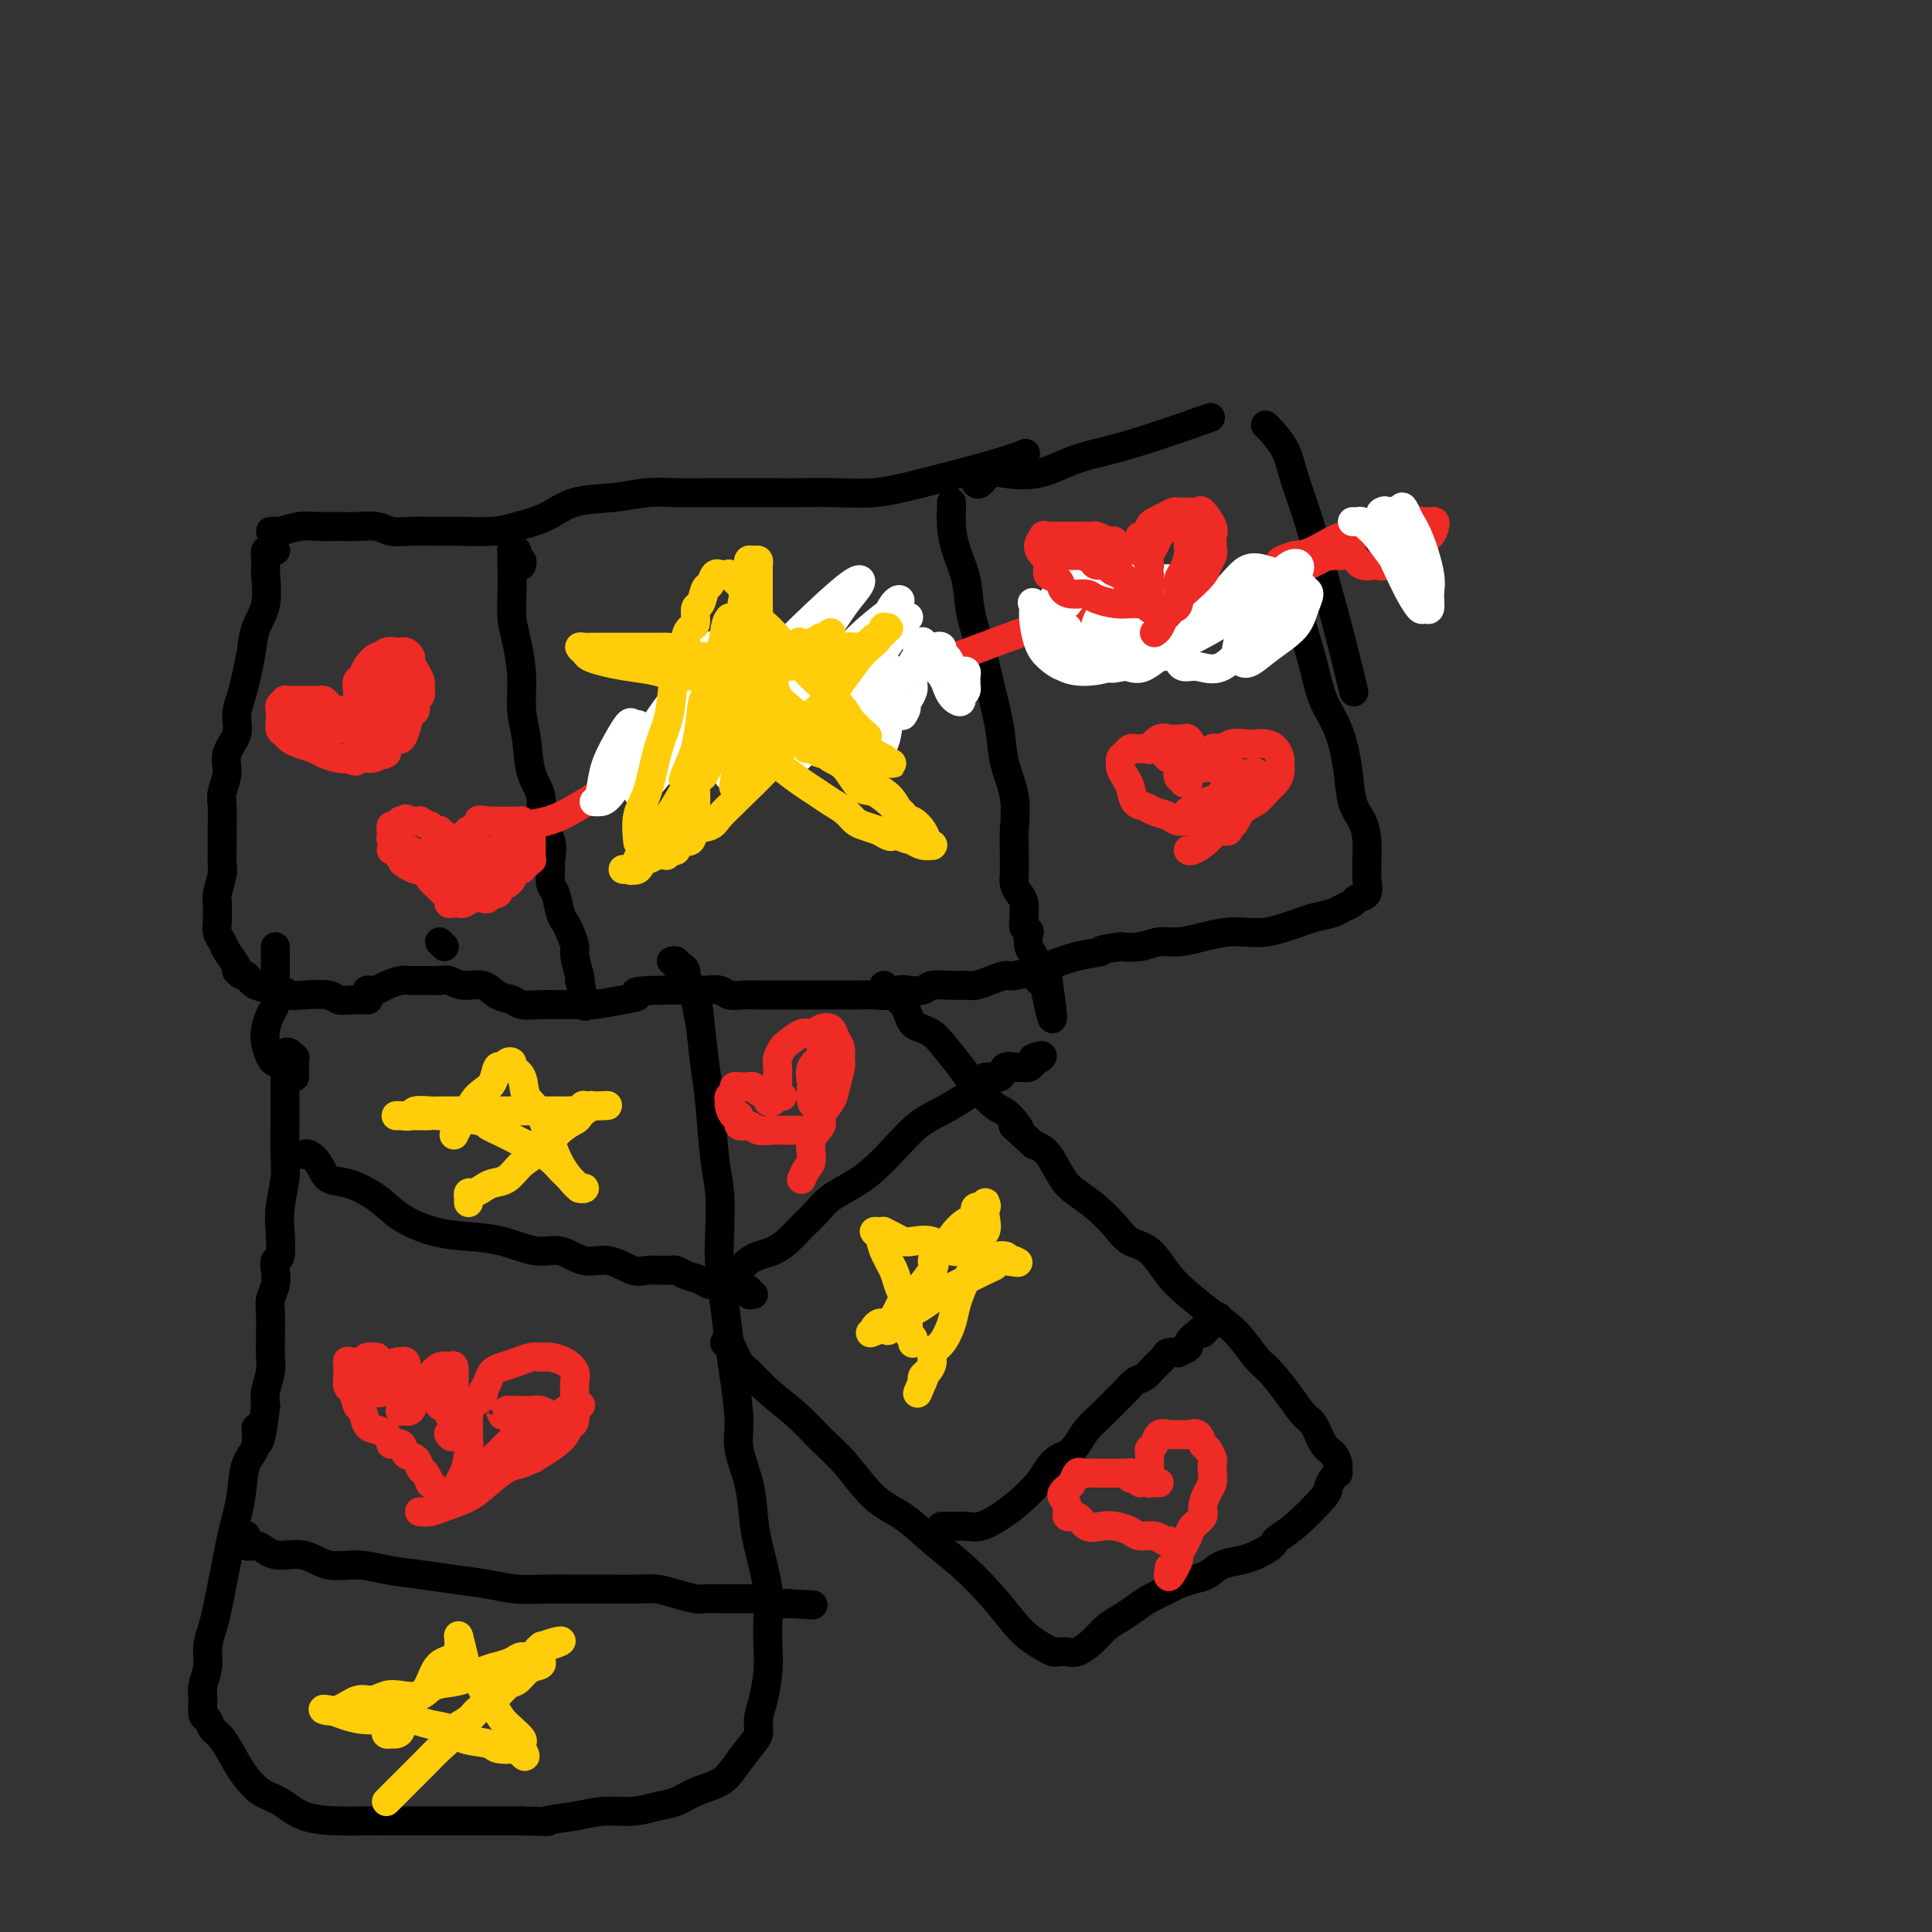 <svg viewBox='0 0 400 400' version='1.1' xmlns='http://www.w3.org/2000/svg' xmlns:xlink='http://www.w3.org/1999/xlink'><rect x="0" y="0" width="400" height="400" fill="#333333" stroke="none"/><g fill='none' stroke='#000000' stroke-width='6' stroke-linecap='round' stroke-linejoin='round'><path d='M57,114c0.083,-0.013 0.165,-0.025 0,0c-0.165,0.025 -0.578,0.088 -1,0c-0.422,-0.088 -0.852,-0.328 -1,0c-0.148,0.328 -0.014,1.223 0,2c0.014,0.777 -0.090,1.435 0,3c0.090,1.565 0.375,4.035 0,6c-0.375,1.965 -1.411,3.424 -2,5c-0.589,1.576 -0.730,3.267 -1,5c-0.270,1.733 -0.669,3.506 -1,5c-0.331,1.494 -0.596,2.709 -1,4c-0.404,1.291 -0.949,2.656 -1,4c-0.051,1.344 0.393,2.665 0,4c-0.393,1.335 -1.622,2.682 -2,4c-0.378,1.318 0.095,2.605 0,4c-0.095,1.395 -0.757,2.898 -1,4c-0.243,1.102 -0.065,1.803 0,3c0.065,1.197 0.017,2.891 0,4c-0.017,1.109 -0.004,1.632 0,2c0.004,0.368 -0.003,0.582 0,1c0.003,0.418 0.015,1.041 0,2c-0.015,0.959 -0.057,2.254 0,3c0.057,0.746 0.212,0.945 0,2c-0.212,1.055 -0.790,2.968 -1,4c-0.210,1.032 -0.053,1.183 0,2c0.053,0.817 0.002,2.301 0,3c-0.002,0.699 0.045,0.614 0,1c-0.045,0.386 -0.183,1.241 0,2c0.183,0.759 0.688,1.420 1,2c0.312,0.580 0.430,1.079 1,2c0.570,0.921 1.591,2.263 2,3c0.409,0.737 0.204,0.868 0,1'/><path d='M49,201c1.025,1.355 1.588,0.741 2,1c0.412,0.259 0.674,1.389 2,2c1.326,0.611 3.716,0.703 5,1c1.284,0.297 1.463,0.797 2,1c0.537,0.203 1.433,0.107 3,0c1.567,-0.107 3.804,-0.225 5,0c1.196,0.225 1.352,0.792 2,1c0.648,0.208 1.790,0.056 3,0c1.210,-0.056 2.489,-0.016 3,0c0.511,0.016 0.256,0.008 0,0'/><path d='M56,110c0.427,0.008 0.855,0.016 1,0c0.145,-0.016 0.009,-0.057 0,0c-0.009,0.057 0.111,0.212 1,0c0.889,-0.212 2.549,-0.790 4,-1c1.451,-0.210 2.695,-0.053 4,0c1.305,0.053 2.672,-0.000 4,0c1.328,0.000 2.616,0.053 4,0c1.384,-0.053 2.863,-0.210 4,0c1.137,0.210 1.931,0.789 3,1c1.069,0.211 2.412,0.054 4,0c1.588,-0.054 3.421,-0.005 5,0c1.579,0.005 2.905,-0.034 5,0c2.095,0.034 4.960,0.140 7,0c2.040,-0.140 3.254,-0.524 5,-1c1.746,-0.476 4.023,-1.042 6,-2c1.977,-0.958 3.655,-2.309 6,-3c2.345,-0.691 5.357,-0.721 8,-1c2.643,-0.279 4.915,-0.807 7,-1c2.085,-0.193 3.982,-0.052 6,0c2.018,0.052 4.158,0.014 6,0c1.842,-0.014 3.385,-0.004 5,0c1.615,0.004 3.300,0.002 5,0c1.700,-0.002 3.414,-0.005 5,0c1.586,0.005 3.042,0.016 5,0c1.958,-0.016 4.417,-0.061 7,0c2.583,0.061 5.292,0.226 8,0c2.708,-0.226 5.417,-0.844 10,-2c4.583,-1.156 11.042,-2.850 15,-4c3.958,-1.150 5.417,-1.757 6,-2c0.583,-0.243 0.292,-0.121 0,0'/><path d='M202,100c0.244,0.221 0.487,0.442 1,0c0.513,-0.442 1.295,-1.547 2,-2c0.705,-0.453 1.333,-0.255 3,0c1.667,0.255 4.372,0.568 7,0c2.628,-0.568 5.179,-2.018 8,-3c2.821,-0.982 5.913,-1.495 11,-3c5.087,-1.505 12.168,-4.001 15,-5c2.832,-0.999 1.416,-0.499 0,0'/><path d='M262,88c0.124,0.098 0.249,0.196 1,1c0.751,0.804 2.129,2.314 3,4c0.871,1.686 1.236,3.546 2,6c0.764,2.454 1.929,5.500 3,9c1.071,3.500 2.050,7.454 3,11c0.950,3.546 1.871,6.686 3,11c1.129,4.314 2.465,9.804 3,12c0.535,2.196 0.267,1.098 0,0'/><path d='M263,119c-0.088,-0.010 -0.175,-0.020 0,0c0.175,0.020 0.613,0.071 1,0c0.387,-0.071 0.723,-0.265 1,0c0.277,0.265 0.496,0.989 1,2c0.504,1.011 1.293,2.308 2,4c0.707,1.692 1.331,3.780 2,6c0.669,2.220 1.383,4.572 2,7c0.617,2.428 1.139,4.932 2,7c0.861,2.068 2.063,3.700 3,6c0.937,2.300 1.610,5.267 2,8c0.390,2.733 0.497,5.232 1,7c0.503,1.768 1.402,2.804 2,4c0.598,1.196 0.894,2.552 1,4c0.106,1.448 0.021,2.990 0,4c-0.021,1.010 0.020,1.489 0,2c-0.020,0.511 -0.103,1.054 0,2c0.103,0.946 0.391,2.295 0,3c-0.391,0.705 -1.462,0.766 -2,1c-0.538,0.234 -0.542,0.640 -1,1c-0.458,0.360 -1.371,0.674 -2,1c-0.629,0.326 -0.975,0.666 -2,1c-1.025,0.334 -2.728,0.664 -4,1c-1.272,0.336 -2.114,0.678 -3,1c-0.886,0.322 -1.818,0.625 -3,1c-1.182,0.375 -2.616,0.823 -4,1c-1.384,0.177 -2.719,0.085 -4,0c-1.281,-0.085 -2.509,-0.163 -4,0c-1.491,0.163 -3.245,0.566 -5,1c-1.755,0.434 -3.512,0.900 -5,1c-1.488,0.100 -2.708,-0.165 -4,0c-1.292,0.165 -2.655,0.762 -4,1c-1.345,0.238 -2.673,0.119 -4,0'/><path d='M232,196c-5.332,0.659 -3.663,0.808 -4,1c-0.337,0.192 -2.680,0.429 -5,1c-2.320,0.571 -4.616,1.476 -6,2c-1.384,0.524 -1.855,0.666 -3,1c-1.145,0.334 -2.964,0.860 -4,1c-1.036,0.140 -1.290,-0.106 -2,0c-0.710,0.106 -1.874,0.563 -3,1c-1.126,0.437 -2.212,0.853 -3,1c-0.788,0.147 -1.279,0.026 -2,0c-0.721,-0.026 -1.674,0.045 -3,0c-1.326,-0.045 -3.026,-0.204 -4,0c-0.974,0.204 -1.222,0.773 -2,1c-0.778,0.227 -2.085,0.113 -3,0c-0.915,-0.113 -1.437,-0.227 -2,0c-0.563,0.227 -1.165,0.793 -2,1c-0.835,0.207 -1.902,0.056 -3,0c-1.098,-0.056 -2.226,-0.015 -3,0c-0.774,0.015 -1.194,0.004 -2,0c-0.806,-0.004 -1.998,-0.001 -3,0c-1.002,0.001 -1.816,0.000 -3,0c-1.184,-0.000 -2.739,0.000 -4,0c-1.261,-0.000 -2.227,-0.000 -3,0c-0.773,0.000 -1.352,0.001 -2,0c-0.648,-0.001 -1.366,-0.004 -2,0c-0.634,0.004 -1.183,0.015 -2,0c-0.817,-0.015 -1.901,-0.057 -3,0c-1.099,0.057 -2.212,0.211 -3,0c-0.788,-0.211 -1.253,-0.789 -2,-1c-0.747,-0.211 -1.778,-0.057 -3,0c-1.222,0.057 -2.635,0.016 -4,0c-1.365,-0.016 -2.683,-0.008 -4,0'/><path d='M138,205c-8.381,0.027 -6.335,0.596 -6,1c0.335,0.404 -1.042,0.644 -3,1c-1.958,0.356 -4.496,0.828 -6,1c-1.504,0.172 -1.974,0.043 -3,0c-1.026,-0.043 -2.610,0.001 -4,0c-1.390,-0.001 -2.587,-0.047 -4,0c-1.413,0.047 -3.042,0.185 -4,0c-0.958,-0.185 -1.243,-0.694 -2,-1c-0.757,-0.306 -1.984,-0.408 -3,-1c-1.016,-0.592 -1.821,-1.675 -3,-2c-1.179,-0.325 -2.732,0.109 -4,0c-1.268,-0.109 -2.252,-0.761 -3,-1c-0.748,-0.239 -1.261,-0.064 -2,0c-0.739,0.064 -1.704,0.017 -2,0c-0.296,-0.017 0.076,-0.004 0,0c-0.076,0.004 -0.600,0.000 -1,0c-0.400,-0.000 -0.677,0.003 -1,0c-0.323,-0.003 -0.692,-0.011 -1,0c-0.308,0.011 -0.555,0.041 -1,0c-0.445,-0.041 -1.090,-0.155 -2,0c-0.910,0.155 -2.086,0.577 -3,1c-0.914,0.423 -1.564,0.845 -2,1c-0.436,0.155 -0.656,0.042 -1,0c-0.344,-0.042 -0.813,-0.012 -1,0c-0.187,0.012 -0.094,0.006 0,0'/><path d='M92,196c-0.417,-0.417 -0.833,-0.833 -1,-1c-0.167,-0.167 -0.083,-0.083 0,0'/><path d='M61,223c0.006,-0.611 0.012,-1.222 0,-2c-0.012,-0.778 -0.042,-1.722 0,-2c0.042,-0.278 0.155,0.112 0,0c-0.155,-0.112 -0.577,-0.726 -1,-1c-0.423,-0.274 -0.845,-0.208 -1,0c-0.155,0.208 -0.041,0.560 0,1c0.041,0.440 0.011,0.970 0,2c-0.011,1.030 -0.002,2.559 0,4c0.002,1.441 -0.003,2.794 0,4c0.003,1.206 0.015,2.267 0,4c-0.015,1.733 -0.055,4.139 0,6c0.055,1.861 0.207,3.177 0,5c-0.207,1.823 -0.774,4.154 -1,6c-0.226,1.846 -0.112,3.207 0,5c0.112,1.793 0.222,4.017 0,5c-0.222,0.983 -0.778,0.726 -1,1c-0.222,0.274 -0.112,1.078 0,2c0.112,0.922 0.226,1.961 0,3c-0.226,1.039 -0.793,2.077 -1,3c-0.207,0.923 -0.054,1.730 0,3c0.054,1.270 0.011,3.004 0,4c-0.011,0.996 0.011,1.253 0,2c-0.011,0.747 -0.054,1.984 0,3c0.054,1.016 0.207,1.812 0,3c-0.207,1.188 -0.773,2.768 -1,4c-0.227,1.232 -0.113,2.116 0,3'/><path d='M55,291c-1.410,12.133 -1.936,6.464 -2,5c-0.064,-1.464 0.334,1.275 0,3c-0.334,1.725 -1.399,2.435 -2,4c-0.601,1.565 -0.738,3.985 -1,6c-0.262,2.015 -0.648,3.624 -1,5c-0.352,1.376 -0.672,2.521 -1,4c-0.328,1.479 -0.666,3.294 -1,5c-0.334,1.706 -0.663,3.302 -1,5c-0.337,1.698 -0.683,3.497 -1,5c-0.317,1.503 -0.607,2.709 -1,4c-0.393,1.291 -0.891,2.668 -1,4c-0.109,1.332 0.170,2.618 0,4c-0.170,1.382 -0.789,2.860 -1,4c-0.211,1.140 -0.013,1.941 0,3c0.013,1.059 -0.158,2.377 0,3c0.158,0.623 0.647,0.550 1,1c0.353,0.450 0.572,1.423 1,2c0.428,0.577 1.065,0.758 2,2c0.935,1.242 2.169,3.544 3,5c0.831,1.456 1.259,2.064 2,3c0.741,0.936 1.793,2.198 3,3c1.207,0.802 2.568,1.143 4,2c1.432,0.857 2.936,2.230 5,3c2.064,0.770 4.690,0.938 7,1c2.310,0.062 4.305,0.016 6,0c1.695,-0.016 3.091,-0.004 5,0c1.909,0.004 4.332,0.001 6,0c1.668,-0.001 2.581,-0.000 4,0c1.419,0.000 3.344,0.000 5,0c1.656,-0.000 3.045,-0.000 5,0c1.955,0.000 4.478,0.000 7,0'/><path d='M108,377c7.806,0.198 4.821,0.193 5,0c0.179,-0.193 3.520,-0.576 6,-1c2.480,-0.424 4.097,-0.890 6,-1c1.903,-0.110 4.092,0.137 6,0c1.908,-0.137 3.536,-0.657 5,-1c1.464,-0.343 2.766,-0.507 4,-1c1.234,-0.493 2.401,-1.314 4,-2c1.599,-0.686 3.629,-1.236 5,-2c1.371,-0.764 2.083,-1.742 3,-3c0.917,-1.258 2.039,-2.797 3,-4c0.961,-1.203 1.760,-2.070 2,-3c0.240,-0.930 -0.080,-1.924 0,-3c0.080,-1.076 0.559,-2.233 1,-4c0.441,-1.767 0.844,-4.145 1,-6c0.156,-1.855 0.067,-3.186 0,-5c-0.067,-1.814 -0.111,-4.110 0,-6c0.111,-1.890 0.376,-3.372 0,-6c-0.376,-2.628 -1.392,-6.400 -2,-9c-0.608,-2.600 -0.807,-4.028 -1,-6c-0.193,-1.972 -0.380,-4.488 -1,-7c-0.620,-2.512 -1.671,-5.018 -2,-7c-0.329,-1.982 0.066,-3.438 0,-6c-0.066,-2.562 -0.592,-6.229 -1,-9c-0.408,-2.771 -0.697,-4.645 -1,-7c-0.303,-2.355 -0.620,-5.191 -1,-8c-0.380,-2.809 -0.823,-5.593 -1,-8c-0.177,-2.407 -0.089,-4.438 0,-7c0.089,-2.562 0.178,-5.656 0,-8c-0.178,-2.344 -0.625,-3.939 -1,-7c-0.375,-3.061 -0.679,-7.589 -1,-11c-0.321,-3.411 -0.661,-5.706 -1,-8'/><path d='M146,221c-2.189,-18.484 -1.160,-10.693 -1,-9c0.160,1.693 -0.548,-2.713 -1,-5c-0.452,-2.287 -0.647,-2.454 -1,-3c-0.353,-0.546 -0.864,-1.471 -1,-2c-0.136,-0.529 0.103,-0.664 0,-1c-0.103,-0.336 -0.550,-0.875 -1,-1c-0.450,-0.125 -0.904,0.162 -1,0c-0.096,-0.162 0.167,-0.774 0,-1c-0.167,-0.226 -0.762,-0.064 -1,0c-0.238,0.064 -0.119,0.032 0,0'/><path d='M57,220c-0.315,-0.153 -0.631,-0.306 -1,-1c-0.369,-0.694 -0.793,-1.929 -1,-3c-0.207,-1.071 -0.199,-1.976 0,-3c0.199,-1.024 0.589,-2.165 1,-3c0.411,-0.835 0.842,-1.364 1,-2c0.158,-0.636 0.042,-1.378 0,-2c-0.042,-0.622 -0.011,-1.123 0,-2c0.011,-0.877 0.003,-2.130 0,-3c-0.003,-0.870 -0.001,-1.357 0,-2c0.001,-0.643 0.000,-1.442 0,-2c-0.000,-0.558 -0.000,-0.874 0,-1c0.000,-0.126 0.000,-0.063 0,0'/><path d='M150,278c0.235,-0.416 0.470,-0.833 1,0c0.530,0.833 1.355,2.914 2,4c0.645,1.086 1.111,1.175 2,2c0.889,0.825 2.200,2.384 4,4c1.800,1.616 4.090,3.288 6,5c1.910,1.712 3.440,3.465 5,5c1.560,1.535 3.150,2.853 5,5c1.850,2.147 3.960,5.125 6,7c2.040,1.875 4.009,2.648 6,4c1.991,1.352 4.003,3.282 6,5c1.997,1.718 3.981,3.223 6,5c2.019,1.777 4.075,3.825 6,6c1.925,2.175 3.719,4.478 5,6c1.281,1.522 2.048,2.264 3,3c0.952,0.736 2.088,1.467 3,2c0.912,0.533 1.598,0.870 2,1c0.402,0.130 0.519,0.053 1,0c0.481,-0.053 1.325,-0.083 2,0c0.675,0.083 1.181,0.279 2,0c0.819,-0.279 1.950,-1.033 3,-2c1.050,-0.967 2.018,-2.147 3,-3c0.982,-0.853 1.977,-1.380 3,-2c1.023,-0.620 2.073,-1.332 3,-2c0.927,-0.668 1.732,-1.291 3,-2c1.268,-0.709 2.999,-1.503 4,-2c1.001,-0.497 1.272,-0.696 2,-1c0.728,-0.304 1.913,-0.711 3,-1c1.087,-0.289 2.075,-0.459 3,-1c0.925,-0.541 1.788,-1.453 3,-2c1.212,-0.547 2.775,-0.728 4,-1c1.225,-0.272 2.113,-0.636 3,-1'/><path d='M260,322c4.161,-1.981 3.562,-2.432 4,-3c0.438,-0.568 1.911,-1.252 4,-3c2.089,-1.748 4.794,-4.558 6,-6c1.206,-1.442 0.911,-1.514 1,-2c0.089,-0.486 0.560,-1.386 1,-2c0.440,-0.614 0.848,-0.942 1,-1c0.152,-0.058 0.049,0.152 0,0c-0.049,-0.152 -0.044,-0.667 0,-1c0.044,-0.333 0.125,-0.482 0,-1c-0.125,-0.518 -0.458,-1.403 -1,-2c-0.542,-0.597 -1.293,-0.905 -2,-2c-0.707,-1.095 -1.371,-2.976 -2,-4c-0.629,-1.024 -1.223,-1.190 -2,-2c-0.777,-0.810 -1.736,-2.264 -3,-4c-1.264,-1.736 -2.834,-3.756 -4,-5c-1.166,-1.244 -1.928,-1.713 -3,-3c-1.072,-1.287 -2.453,-3.392 -4,-5c-1.547,-1.608 -3.261,-2.720 -5,-4c-1.739,-1.280 -3.504,-2.729 -5,-4c-1.496,-1.271 -2.724,-2.363 -4,-4c-1.276,-1.637 -2.599,-3.817 -4,-5c-1.401,-1.183 -2.878,-1.367 -4,-2c-1.122,-0.633 -1.889,-1.714 -3,-3c-1.111,-1.286 -2.566,-2.778 -4,-4c-1.434,-1.222 -2.848,-2.173 -4,-3c-1.152,-0.827 -2.041,-1.530 -3,-3c-0.959,-1.470 -1.988,-3.706 -3,-5c-1.012,-1.294 -2.006,-1.647 -3,-2'/><path d='M214,237c-7.089,-6.549 -3.812,-3.422 -3,-3c0.812,0.422 -0.839,-1.862 -2,-3c-1.161,-1.138 -1.830,-1.131 -3,-2c-1.170,-0.869 -2.841,-2.614 -4,-4c-1.159,-1.386 -1.806,-2.412 -3,-4c-1.194,-1.588 -2.936,-3.738 -4,-5c-1.064,-1.262 -1.451,-1.637 -2,-2c-0.549,-0.363 -1.260,-0.713 -2,-1c-0.740,-0.287 -1.507,-0.511 -2,-1c-0.493,-0.489 -0.710,-1.241 -1,-2c-0.290,-0.759 -0.651,-1.523 -1,-2c-0.349,-0.477 -0.686,-0.668 -1,-1c-0.314,-0.332 -0.606,-0.806 -1,-1c-0.394,-0.194 -0.890,-0.108 -1,0c-0.110,0.108 0.167,0.239 0,0c-0.167,-0.239 -0.777,-0.848 -1,-1c-0.223,-0.152 -0.060,0.151 0,0c0.060,-0.151 0.017,-0.758 0,-1c-0.017,-0.242 -0.009,-0.121 0,0'/><path d='M153,265c0.228,0.001 0.456,0.003 0,0c-0.456,-0.003 -1.595,-0.010 -2,0c-0.405,0.010 -0.075,0.038 0,0c0.075,-0.038 -0.104,-0.142 0,0c0.104,0.142 0.492,0.530 1,0c0.508,-0.530 1.136,-1.979 2,-3c0.864,-1.021 1.964,-1.613 3,-2c1.036,-0.387 2.008,-0.568 3,-1c0.992,-0.432 2.005,-1.116 3,-2c0.995,-0.884 1.974,-1.968 3,-3c1.026,-1.032 2.100,-2.010 3,-3c0.900,-0.990 1.625,-1.991 3,-3c1.375,-1.009 3.398,-2.027 5,-3c1.602,-0.973 2.782,-1.903 4,-3c1.218,-1.097 2.472,-2.362 4,-4c1.528,-1.638 3.328,-3.648 5,-5c1.672,-1.352 3.215,-2.045 5,-3c1.785,-0.955 3.811,-2.172 5,-3c1.189,-0.828 1.542,-1.265 2,-2c0.458,-0.735 1.022,-1.766 2,-2c0.978,-0.234 2.370,0.330 3,0c0.630,-0.330 0.498,-1.552 1,-2c0.502,-0.448 1.636,-0.120 2,0c0.364,0.120 -0.043,0.033 0,0c0.043,-0.033 0.536,-0.012 1,0c0.464,0.012 0.897,0.013 1,0c0.103,-0.013 -0.126,-0.042 0,0c0.126,0.042 0.607,0.155 1,0c0.393,-0.155 0.696,-0.577 1,-1'/><path d='M214,220c3.655,-2.238 0.792,-1.333 0,-1c-0.792,0.333 0.488,0.095 1,0c0.512,-0.095 0.256,-0.048 0,0'/><path d='M195,316c-0.011,-0.000 -0.022,-0.000 0,0c0.022,0.000 0.077,0.002 0,0c-0.077,-0.002 -0.285,-0.006 0,0c0.285,0.006 1.065,0.022 2,0c0.935,-0.022 2.026,-0.081 3,0c0.974,0.081 1.832,0.303 3,0c1.168,-0.303 2.644,-1.132 4,-2c1.356,-0.868 2.590,-1.776 4,-3c1.410,-1.224 2.997,-2.764 4,-4c1.003,-1.236 1.423,-2.168 2,-3c0.577,-0.832 1.312,-1.562 2,-2c0.688,-0.438 1.329,-0.582 2,-1c0.671,-0.418 1.373,-1.109 2,-2c0.627,-0.891 1.179,-1.983 2,-3c0.821,-1.017 1.911,-1.959 3,-3c1.089,-1.041 2.178,-2.180 3,-3c0.822,-0.820 1.376,-1.323 2,-2c0.624,-0.677 1.318,-1.530 2,-2c0.682,-0.470 1.354,-0.557 2,-1c0.646,-0.443 1.267,-1.242 2,-2c0.733,-0.758 1.577,-1.474 2,-2c0.423,-0.526 0.423,-0.861 1,-1c0.577,-0.139 1.730,-0.083 2,0c0.270,0.083 -0.345,0.194 0,0c0.345,-0.194 1.649,-0.691 2,-1c0.351,-0.309 -0.252,-0.429 0,-1c0.252,-0.571 1.358,-1.592 2,-2c0.642,-0.408 0.821,-0.204 1,0'/><path d='M249,276c6.432,-6.121 1.513,-2.425 0,-1c-1.513,1.425 0.379,0.578 1,0c0.621,-0.578 -0.029,-0.887 0,-1c0.029,-0.113 0.739,-0.030 1,0c0.261,0.030 0.075,0.009 0,0c-0.075,-0.009 -0.037,-0.004 0,0'/><path d='M63,239c-0.063,0.037 -0.126,0.074 0,0c0.126,-0.074 0.441,-0.261 1,0c0.559,0.261 1.361,0.968 2,2c0.639,1.032 1.117,2.388 2,3c0.883,0.612 2.173,0.479 4,1c1.827,0.521 4.191,1.696 6,3c1.809,1.304 3.064,2.736 5,4c1.936,1.264 4.554,2.361 7,3c2.446,0.639 4.719,0.820 7,1c2.281,0.180 4.569,0.358 7,1c2.431,0.642 5.004,1.749 7,2c1.996,0.251 3.414,-0.353 5,0c1.586,0.353 3.338,1.664 5,2c1.662,0.336 3.232,-0.303 5,0c1.768,0.303 3.732,1.548 5,2c1.268,0.452 1.838,0.110 3,0c1.162,-0.110 2.916,0.013 4,0c1.084,-0.013 1.498,-0.162 2,0c0.502,0.162 1.093,0.636 2,1c0.907,0.364 2.131,0.619 3,1c0.869,0.381 1.384,0.887 2,1c0.616,0.113 1.332,-0.167 2,0c0.668,0.167 1.288,0.781 2,1c0.712,0.219 1.515,0.045 2,0c0.485,-0.045 0.652,0.040 1,0c0.348,-0.040 0.877,-0.207 1,0c0.123,0.207 -0.159,0.786 0,1c0.159,0.214 0.760,0.061 1,0c0.240,-0.061 0.120,-0.031 0,0'/><path d='M50,318c0.471,-0.232 0.943,-0.464 1,0c0.057,0.464 -0.299,1.625 0,2c0.299,0.375 1.253,-0.035 2,0c0.747,0.035 1.286,0.516 2,1c0.714,0.484 1.602,0.970 3,1c1.398,0.030 3.306,-0.395 5,0c1.694,0.395 3.175,1.612 5,2c1.825,0.388 3.995,-0.051 6,0c2.005,0.051 3.843,0.592 6,1c2.157,0.408 4.631,0.684 7,1c2.369,0.316 4.634,0.673 7,1c2.366,0.327 4.833,0.623 7,1c2.167,0.377 4.032,0.833 6,1c1.968,0.167 4.038,0.044 6,0c1.962,-0.044 3.815,-0.009 6,0c2.185,0.009 4.700,-0.008 7,0c2.300,0.008 4.383,0.041 6,0c1.617,-0.041 2.769,-0.154 4,0c1.231,0.154 2.542,0.577 4,1c1.458,0.423 3.062,0.845 4,1c0.938,0.155 1.210,0.041 2,0c0.790,-0.041 2.099,-0.011 3,0c0.901,0.011 1.396,0.002 2,0c0.604,-0.002 1.317,0.003 2,0c0.683,-0.003 1.335,-0.015 2,0c0.665,0.015 1.344,0.056 2,0c0.656,-0.056 1.289,-0.211 2,0c0.711,0.211 1.499,0.788 2,1c0.501,0.212 0.715,0.061 1,0c0.285,-0.061 0.643,-0.030 1,0'/><path d='M163,332c9.333,0.500 4.667,0.250 0,0'/><path d='M108,117c-0.033,0.091 -0.065,0.182 0,0c0.065,-0.182 0.228,-0.638 0,-1c-0.228,-0.362 -0.846,-0.631 -1,-1c-0.154,-0.369 0.155,-0.838 0,-1c-0.155,-0.162 -0.773,-0.018 -1,0c-0.227,0.018 -0.061,-0.089 0,0c0.061,0.089 0.019,0.373 0,1c-0.019,0.627 -0.015,1.596 0,3c0.015,1.404 0.042,3.242 0,5c-0.042,1.758 -0.151,3.437 0,5c0.151,1.563 0.564,3.012 1,5c0.436,1.988 0.895,4.515 1,7c0.105,2.485 -0.146,4.927 0,7c0.146,2.073 0.688,3.779 1,6c0.312,2.221 0.395,4.959 1,7c0.605,2.041 1.731,3.385 2,5c0.269,1.615 -0.321,3.501 0,5c0.321,1.499 1.553,2.612 2,4c0.447,1.388 0.109,3.051 0,4c-0.109,0.949 0.012,1.185 0,2c-0.012,0.815 -0.158,2.209 0,3c0.158,0.791 0.621,0.979 1,2c0.379,1.021 0.675,2.876 1,4c0.325,1.124 0.679,1.517 1,2c0.321,0.483 0.608,1.058 1,2c0.392,0.942 0.889,2.253 1,3c0.111,0.747 -0.162,0.932 0,2c0.162,1.068 0.761,3.019 1,4c0.239,0.981 0.120,0.990 0,1'/><path d='M120,203c2.000,9.333 1.000,4.667 0,0'/><path d='M197,104c0.015,0.085 0.031,0.169 0,1c-0.031,0.831 -0.107,2.407 0,4c0.107,1.593 0.399,3.202 1,5c0.601,1.798 1.513,3.785 2,6c0.487,2.215 0.549,4.660 1,7c0.451,2.340 1.291,4.577 2,7c0.709,2.423 1.286,5.033 2,8c0.714,2.967 1.564,6.291 2,9c0.436,2.709 0.456,4.803 1,7c0.544,2.197 1.610,4.496 2,7c0.390,2.504 0.104,5.213 0,7c-0.104,1.787 -0.025,2.653 0,4c0.025,1.347 -0.004,3.175 0,4c0.004,0.825 0.039,0.648 0,1c-0.039,0.352 -0.154,1.232 0,2c0.154,0.768 0.576,1.424 1,2c0.424,0.576 0.849,1.073 1,2c0.151,0.927 0.027,2.284 0,3c-0.027,0.716 0.044,0.790 0,1c-0.044,0.210 -0.204,0.555 0,1c0.204,0.445 0.772,0.991 1,1c0.228,0.009 0.118,-0.521 0,0c-0.118,0.521 -0.243,2.091 0,3c0.243,0.909 0.852,1.158 1,2c0.148,0.842 -0.167,2.277 0,3c0.167,0.723 0.814,0.733 1,1c0.186,0.267 -0.090,0.791 0,1c0.090,0.209 0.545,0.105 1,0'/><path d='M216,203c3.178,15.400 1.622,4.400 1,0c-0.622,-4.400 -0.311,-2.200 0,0'/></g>
<g fill='none' stroke='#EE2B24' stroke-width='6' stroke-linecap='round' stroke-linejoin='round'><path d='M75,146c-0.423,0.126 -0.846,0.251 -1,0c-0.154,-0.251 -0.038,-0.879 0,-1c0.038,-0.121 -0.002,0.263 0,0c0.002,-0.263 0.046,-1.175 0,-2c-0.046,-0.825 -0.181,-1.565 0,-2c0.181,-0.435 0.677,-0.565 1,-1c0.323,-0.435 0.471,-1.174 1,-2c0.529,-0.826 1.437,-1.738 2,-2c0.563,-0.262 0.780,0.125 1,0c0.220,-0.125 0.441,-0.762 1,-1c0.559,-0.238 1.455,-0.075 2,0c0.545,0.075 0.737,0.064 1,0c0.263,-0.064 0.596,-0.182 1,0c0.404,0.182 0.878,0.663 1,1c0.122,0.337 -0.110,0.528 0,1c0.110,0.472 0.561,1.225 1,2c0.439,0.775 0.864,1.574 1,2c0.136,0.426 -0.019,0.480 0,1c0.019,0.520 0.212,1.508 0,2c-0.212,0.492 -0.830,0.490 -1,1c-0.170,0.510 0.109,1.533 0,2c-0.109,0.467 -0.606,0.376 -1,1c-0.394,0.624 -0.684,1.961 -1,3c-0.316,1.039 -0.659,1.781 -1,2c-0.341,0.219 -0.680,-0.085 -1,0c-0.320,0.085 -0.622,0.559 -1,1c-0.378,0.441 -0.833,0.850 -1,1c-0.167,0.150 -0.048,0.043 0,0c0.048,-0.043 0.024,-0.021 0,0'/><path d='M80,155c-1.167,2.167 -0.583,1.083 0,0'/><path d='M73,150c0.112,-0.424 0.223,-0.848 0,-1c-0.223,-0.152 -0.781,-0.031 -1,0c-0.219,0.031 -0.100,-0.030 0,0c0.100,0.030 0.182,0.149 0,0c-0.182,-0.149 -0.626,-0.565 -1,-1c-0.374,-0.435 -0.678,-0.887 -1,-1c-0.322,-0.113 -0.662,0.113 -1,0c-0.338,-0.113 -0.673,-0.566 -1,-1c-0.327,-0.434 -0.647,-0.848 -1,-1c-0.353,-0.152 -0.738,-0.041 -1,0c-0.262,0.041 -0.399,0.011 -1,0c-0.601,-0.011 -1.666,-0.003 -2,0c-0.334,0.003 0.064,0.001 0,0c-0.064,-0.001 -0.591,-0.001 -1,0c-0.409,0.001 -0.702,0.003 -1,0c-0.298,-0.003 -0.602,-0.013 -1,0c-0.398,0.013 -0.891,0.048 -1,0c-0.109,-0.048 0.166,-0.178 0,0c-0.166,0.178 -0.773,0.663 -1,1c-0.227,0.337 -0.072,0.524 0,1c0.072,0.476 0.063,1.241 0,2c-0.063,0.759 -0.179,1.513 0,2c0.179,0.487 0.652,0.708 1,1c0.348,0.292 0.572,0.656 1,1c0.428,0.344 1.059,0.667 2,1c0.941,0.333 2.190,0.677 3,1c0.810,0.323 1.180,0.625 2,1c0.820,0.375 2.092,0.821 3,1c0.908,0.179 1.454,0.089 2,0'/><path d='M72,157c2.465,1.220 1.627,0.271 2,0c0.373,-0.271 1.956,0.135 3,0c1.044,-0.135 1.548,-0.811 2,-1c0.452,-0.189 0.853,0.109 1,0c0.147,-0.109 0.040,-0.624 0,-1c-0.040,-0.376 -0.011,-0.611 0,-1c0.011,-0.389 0.006,-0.930 0,-1c-0.006,-0.070 -0.013,0.332 0,0c0.013,-0.332 0.046,-1.397 0,-2c-0.046,-0.603 -0.170,-0.744 0,-1c0.170,-0.256 0.634,-0.628 1,-1c0.366,-0.372 0.634,-0.743 1,-1c0.366,-0.257 0.830,-0.401 1,-1c0.170,-0.599 0.046,-1.652 0,-2c-0.046,-0.348 -0.012,0.008 0,0c0.012,-0.008 0.004,-0.380 0,-1c-0.004,-0.620 -0.004,-1.487 0,-2c0.004,-0.513 0.012,-0.673 0,-1c-0.012,-0.327 -0.045,-0.820 0,-1c0.045,-0.180 0.167,-0.048 0,0c-0.167,0.048 -0.622,0.013 -1,0c-0.378,-0.013 -0.679,-0.004 -1,0c-0.321,0.004 -0.660,0.002 -1,0'/><path d='M80,140c-0.465,-0.906 -0.128,-0.672 0,0c0.128,0.672 0.048,1.780 0,2c-0.048,0.220 -0.065,-0.450 0,0c0.065,0.450 0.213,2.019 0,3c-0.213,0.981 -0.785,1.375 -1,2c-0.215,0.625 -0.071,1.482 0,2c0.071,0.518 0.071,0.697 0,1c-0.071,0.303 -0.212,0.729 0,1c0.212,0.271 0.776,0.388 1,0c0.224,-0.388 0.109,-1.281 0,-2c-0.109,-0.719 -0.210,-1.264 0,-2c0.210,-0.736 0.733,-1.663 1,-2c0.267,-0.337 0.278,-0.084 0,0c-0.278,0.084 -0.844,0.000 -1,0c-0.156,-0.000 0.099,0.084 0,0c-0.099,-0.084 -0.553,-0.334 -1,0c-0.447,0.334 -0.887,1.253 -1,2c-0.113,0.747 0.100,1.321 0,2c-0.100,0.679 -0.514,1.464 -1,2c-0.486,0.536 -1.043,0.823 -1,1c0.043,0.177 0.685,0.244 1,0c0.315,-0.244 0.301,-0.797 0,-1c-0.301,-0.203 -0.889,-0.055 -1,0c-0.111,0.055 0.254,0.016 0,0c-0.254,-0.016 -1.127,-0.008 -2,0'/><path d='M74,151c-1.029,0.928 -0.102,0.249 0,0c0.102,-0.249 -0.622,-0.067 -1,0c-0.378,0.067 -0.411,0.018 -1,0c-0.589,-0.018 -1.734,-0.005 -2,0c-0.266,0.005 0.347,0.001 0,0c-0.347,-0.001 -1.655,-0.000 -2,0c-0.345,0.000 0.272,0.000 0,0c-0.272,-0.000 -1.435,-0.000 -2,0c-0.565,0.000 -0.532,0.001 -1,0c-0.468,-0.001 -1.436,-0.004 -2,0c-0.564,0.004 -0.725,0.015 -1,0c-0.275,-0.015 -0.663,-0.057 -1,0c-0.337,0.057 -0.624,0.211 -1,0c-0.376,-0.211 -0.843,-0.789 -1,-1c-0.157,-0.211 -0.006,-0.057 0,0c0.006,0.057 -0.135,0.015 0,0c0.135,-0.015 0.544,-0.004 1,0c0.456,0.004 0.957,0.001 1,0c0.043,-0.001 -0.373,-0.000 0,0c0.373,0.000 1.535,0.000 2,0c0.465,-0.000 0.232,-0.000 0,0'/><path d='M82,176c-0.401,-0.000 -0.802,-0.000 -1,0c-0.198,0.000 -0.193,0.000 0,0c0.193,-0.000 0.576,-0.002 1,0c0.424,0.002 0.891,0.006 1,0c0.109,-0.006 -0.139,-0.024 0,0c0.139,0.024 0.666,0.089 1,0c0.334,-0.089 0.474,-0.332 1,0c0.526,0.332 1.436,1.241 2,2c0.564,0.759 0.782,1.369 1,2c0.218,0.631 0.437,1.283 1,2c0.563,0.717 1.472,1.499 2,2c0.528,0.501 0.676,0.723 1,1c0.324,0.277 0.823,0.610 1,1c0.177,0.390 0.033,0.837 0,1c-0.033,0.163 0.047,0.044 0,0c-0.047,-0.044 -0.221,-0.011 0,0c0.221,0.011 0.835,-0.001 1,0c0.165,0.001 -0.121,0.014 0,0c0.121,-0.014 0.648,-0.055 1,0c0.352,0.055 0.528,0.207 1,0c0.472,-0.207 1.240,-0.772 2,-1c0.760,-0.228 1.513,-0.119 2,0c0.487,0.119 0.708,0.248 1,0c0.292,-0.248 0.656,-0.875 1,-1c0.344,-0.125 0.670,0.250 1,0c0.330,-0.250 0.665,-1.125 1,-2'/><path d='M104,183c1.400,-0.570 0.901,0.006 1,0c0.099,-0.006 0.796,-0.594 1,-1c0.204,-0.406 -0.085,-0.630 0,-1c0.085,-0.370 0.544,-0.888 1,-1c0.456,-0.112 0.911,0.180 1,0c0.089,-0.180 -0.186,-0.832 0,-1c0.186,-0.168 0.835,0.148 1,0c0.165,-0.148 -0.152,-0.761 0,-1c0.152,-0.239 0.773,-0.105 1,0c0.227,0.105 0.061,0.182 0,0c-0.061,-0.182 -0.016,-0.622 0,-1c0.016,-0.378 0.004,-0.692 0,-1c-0.004,-0.308 -0.000,-0.608 0,-1c0.000,-0.392 -0.004,-0.876 0,-1c0.004,-0.124 0.015,0.111 0,0c-0.015,-0.111 -0.055,-0.568 0,-1c0.055,-0.432 0.207,-0.837 0,-1c-0.207,-0.163 -0.773,-0.082 -1,0c-0.227,0.082 -0.116,0.166 0,0c0.116,-0.166 0.237,-0.580 0,-1c-0.237,-0.420 -0.833,-0.845 -1,-1c-0.167,-0.155 0.096,-0.042 0,0c-0.096,0.042 -0.552,0.011 -1,0c-0.448,-0.011 -0.890,-0.003 -1,0c-0.110,0.003 0.111,0.001 0,0c-0.111,-0.001 -0.554,-0.000 -1,0c-0.446,0.000 -0.896,0.000 -1,0c-0.104,-0.000 0.137,-0.000 0,0c-0.137,0.000 -0.652,0.000 -1,0c-0.348,-0.000 -0.528,-0.000 -1,0c-0.472,0.000 -1.236,0.000 -2,0'/><path d='M100,170c-1.575,-0.586 -0.513,-0.052 0,0c0.513,0.052 0.478,-0.379 0,0c-0.478,0.379 -1.400,1.569 -2,2c-0.600,0.431 -0.878,0.103 -1,0c-0.122,-0.103 -0.089,0.018 0,0c0.089,-0.018 0.234,-0.177 0,0c-0.234,0.177 -0.847,0.688 -1,1c-0.153,0.312 0.152,0.423 0,1c-0.152,0.577 -0.763,1.618 -1,2c-0.237,0.382 -0.102,0.103 0,0c0.102,-0.103 0.171,-0.030 0,0c-0.171,0.030 -0.581,0.018 -1,0c-0.419,-0.018 -0.849,-0.043 -1,0c-0.151,0.043 -0.025,0.152 0,0c0.025,-0.152 -0.050,-0.566 0,-1c0.050,-0.434 0.224,-0.887 0,-1c-0.224,-0.113 -0.847,0.114 -1,0c-0.153,-0.114 0.165,-0.571 0,-1c-0.165,-0.429 -0.813,-0.832 -1,-1c-0.187,-0.168 0.085,-0.101 0,0c-0.085,0.101 -0.529,0.237 -1,0c-0.471,-0.237 -0.969,-0.848 -1,-1c-0.031,-0.152 0.404,0.155 0,0c-0.404,-0.155 -1.647,-0.773 -2,-1c-0.353,-0.227 0.185,-0.065 0,0c-0.185,0.065 -1.092,0.032 -2,0'/><path d='M85,170c-1.555,-0.933 -0.942,-0.265 -1,0c-0.058,0.265 -0.786,0.126 -1,0c-0.214,-0.126 0.086,-0.241 0,0c-0.086,0.241 -0.560,0.837 -1,1c-0.440,0.163 -0.847,-0.108 -1,0c-0.153,0.108 -0.052,0.596 0,1c0.052,0.404 0.054,0.724 0,1c-0.054,0.276 -0.166,0.509 0,1c0.166,0.491 0.609,1.242 1,2c0.391,0.758 0.731,1.523 1,2c0.269,0.477 0.467,0.666 1,1c0.533,0.334 1.400,0.814 2,1c0.600,0.186 0.931,0.080 1,0c0.069,-0.080 -0.125,-0.134 0,0c0.125,0.134 0.569,0.454 1,0c0.431,-0.454 0.847,-1.684 1,-2c0.153,-0.316 0.041,0.282 0,0c-0.041,-0.282 -0.012,-1.445 0,-2c0.012,-0.555 0.006,-0.503 0,0c-0.006,0.503 -0.012,1.456 0,2c0.012,0.544 0.041,0.679 0,1c-0.041,0.321 -0.152,0.826 0,1c0.152,0.174 0.566,0.016 1,0c0.434,-0.016 0.886,0.111 1,0c0.114,-0.111 -0.110,-0.460 0,-1c0.110,-0.540 0.555,-1.270 1,-2'/><path d='M92,177c0.398,-0.694 0.891,-0.930 1,-1c0.109,-0.070 -0.168,0.024 0,0c0.168,-0.024 0.781,-0.168 1,0c0.219,0.168 0.042,0.648 0,1c-0.042,0.352 0.049,0.577 0,1c-0.049,0.423 -0.238,1.044 0,2c0.238,0.956 0.903,2.247 1,3c0.097,0.753 -0.373,0.970 0,1c0.373,0.030 1.588,-0.125 2,0c0.412,0.125 0.019,0.530 0,0c-0.019,-0.530 0.335,-1.995 1,-3c0.665,-1.005 1.642,-1.550 2,-2c0.358,-0.450 0.099,-0.807 0,-1c-0.099,-0.193 -0.037,-0.224 0,0c0.037,0.224 0.049,0.702 0,1c-0.049,0.298 -0.157,0.417 0,1c0.157,0.583 0.581,1.632 1,2c0.419,0.368 0.833,0.056 1,0c0.167,-0.056 0.087,0.143 0,0c-0.087,-0.143 -0.181,-0.627 0,-1c0.181,-0.373 0.636,-0.636 1,-1c0.364,-0.364 0.636,-0.829 1,-1c0.364,-0.171 0.818,-0.049 1,0c0.182,0.049 0.091,0.024 0,0'/><path d='M105,178c0.429,-0.310 0.858,-0.620 1,-1c0.142,-0.380 -0.003,-0.831 0,-1c0.003,-0.169 0.155,-0.056 0,0c-0.155,0.056 -0.616,0.053 -1,0c-0.384,-0.053 -0.691,-0.158 -1,0c-0.309,0.158 -0.619,0.578 -1,1c-0.381,0.422 -0.831,0.845 -1,1c-0.169,0.155 -0.055,0.042 0,0c0.055,-0.042 0.052,-0.014 0,0c-0.052,0.014 -0.153,0.014 0,0c0.153,-0.014 0.559,-0.042 1,0c0.441,0.042 0.918,0.155 1,0c0.082,-0.155 -0.230,-0.578 0,-1c0.230,-0.422 1.002,-0.842 1,-1c-0.002,-0.158 -0.778,-0.055 -1,0c-0.222,0.055 0.109,0.061 0,0c-0.109,-0.061 -0.659,-0.189 -1,0c-0.341,0.189 -0.475,0.695 -1,1c-0.525,0.305 -1.443,0.408 -2,1c-0.557,0.592 -0.752,1.672 -1,2c-0.248,0.328 -0.547,-0.096 -1,0c-0.453,0.096 -1.058,0.713 -1,1c0.058,0.287 0.781,0.243 1,0c0.219,-0.243 -0.065,-0.684 0,-1c0.065,-0.316 0.479,-0.508 1,-1c0.521,-0.492 1.149,-1.283 2,-2c0.851,-0.717 1.926,-1.358 3,-2'/><path d='M104,175c1.642,-1.656 3.245,-3.296 5,-4c1.755,-0.704 3.660,-0.471 7,-2c3.340,-1.529 8.114,-4.818 12,-7c3.886,-2.182 6.883,-3.256 12,-5c5.117,-1.744 12.352,-4.158 23,-8c10.648,-3.842 24.707,-9.113 35,-13c10.293,-3.887 16.818,-6.390 23,-8c6.182,-1.610 12.022,-2.327 17,-3c4.978,-0.673 9.096,-1.301 13,-2c3.904,-0.699 7.594,-1.470 10,-2c2.406,-0.530 3.526,-0.821 6,-2c2.474,-1.179 6.301,-3.246 8,-4c1.699,-0.754 1.269,-0.194 1,0c-0.269,0.194 -0.377,0.023 0,0c0.377,-0.023 1.239,0.101 2,0c0.761,-0.101 1.420,-0.428 2,0c0.580,0.428 1.080,1.612 2,2c0.920,0.388 2.260,-0.018 3,0c0.740,0.018 0.879,0.460 2,0c1.121,-0.460 3.225,-1.822 5,-3c1.775,-1.178 3.222,-2.171 4,-3c0.778,-0.829 0.888,-1.492 1,-2c0.112,-0.508 0.226,-0.861 0,-1c-0.226,-0.139 -0.792,-0.064 -1,0c-0.208,0.064 -0.057,0.119 -1,0c-0.943,-0.119 -2.979,-0.410 -5,0c-2.021,0.410 -4.026,1.522 -6,2c-1.974,0.478 -3.916,0.321 -6,1c-2.084,0.679 -4.310,2.194 -6,3c-1.690,0.806 -2.845,0.903 -4,1'/><path d='M268,115c-4.973,1.541 -2.907,1.892 -2,2c0.907,0.108 0.654,-0.028 0,0c-0.654,0.028 -1.709,0.219 -3,1c-1.291,0.781 -2.818,2.150 -4,3c-1.182,0.850 -2.019,1.180 -3,2c-0.981,0.820 -2.105,2.128 -3,3c-0.895,0.872 -1.559,1.306 -2,2c-0.441,0.694 -0.657,1.648 -1,2c-0.343,0.352 -0.812,0.100 -1,0c-0.188,-0.100 -0.094,-0.050 0,0'/></g>
<g fill='none' stroke='#FFFFFF' stroke-width='6' stroke-linecap='round' stroke-linejoin='round'><path d='M133,151c-0.319,-0.455 -0.639,-0.910 -1,-1c-0.361,-0.090 -0.765,0.186 -1,0c-0.235,-0.186 -0.302,-0.835 -1,0c-0.698,0.835 -2.027,3.152 -3,5c-0.973,1.848 -1.590,3.227 -2,5c-0.410,1.773 -0.612,3.940 -1,5c-0.388,1.060 -0.962,1.013 -1,1c-0.038,-0.013 0.460,0.008 1,0c0.540,-0.008 1.121,-0.046 2,-1c0.879,-0.954 2.057,-2.826 4,-6c1.943,-3.174 4.651,-7.650 7,-11c2.349,-3.350 4.339,-5.572 6,-8c1.661,-2.428 2.993,-5.061 4,-6c1.007,-0.939 1.689,-0.185 2,0c0.311,0.185 0.251,-0.200 -1,2c-1.251,2.200 -3.693,6.986 -6,11c-2.307,4.014 -4.479,7.256 -6,10c-1.521,2.744 -2.390,4.988 -3,6c-0.610,1.012 -0.960,0.791 -1,1c-0.040,0.209 0.229,0.848 2,-1c1.771,-1.848 5.044,-6.182 7,-9c1.956,-2.818 2.593,-4.121 5,-7c2.407,-2.879 6.582,-7.336 9,-10c2.418,-2.664 3.079,-3.535 4,-4c0.921,-0.465 2.100,-0.525 2,0c-0.100,0.525 -1.481,1.634 -3,4c-1.519,2.366 -3.178,5.990 -5,9c-1.822,3.010 -3.808,5.405 -5,7c-1.192,1.595 -1.590,2.391 -2,3c-0.410,0.609 -0.831,1.031 0,0c0.831,-1.031 2.916,-3.516 5,-6'/><path d='M151,150c1.738,-2.729 3.582,-6.553 6,-10c2.418,-3.447 5.411,-6.518 9,-10c3.589,-3.482 7.774,-7.377 10,-9c2.226,-1.623 2.495,-0.976 2,0c-0.495,0.976 -1.752,2.280 -3,4c-1.248,1.720 -2.487,3.857 -5,7c-2.513,3.143 -6.299,7.292 -9,11c-2.701,3.708 -4.316,6.975 -6,10c-1.684,3.025 -3.436,5.806 -4,7c-0.564,1.194 0.062,0.799 1,0c0.938,-0.799 2.190,-2.004 4,-4c1.810,-1.996 4.179,-4.785 7,-8c2.821,-3.215 6.095,-6.856 9,-10c2.905,-3.144 5.440,-5.791 8,-8c2.560,-2.209 5.144,-3.979 6,-5c0.856,-1.021 -0.016,-1.294 -1,0c-0.984,1.294 -2.082,4.154 -4,7c-1.918,2.846 -4.657,5.678 -7,9c-2.343,3.322 -4.289,7.134 -6,10c-1.711,2.866 -3.187,4.787 -4,6c-0.813,1.213 -0.965,1.719 0,1c0.965,-0.719 3.045,-2.664 5,-5c1.955,-2.336 3.786,-5.064 6,-8c2.214,-2.936 4.813,-6.080 7,-9c2.187,-2.920 3.963,-5.616 5,-7c1.037,-1.384 1.336,-1.457 1,-1c-0.336,0.457 -1.308,1.443 -3,3c-1.692,1.557 -4.103,3.685 -6,6c-1.897,2.315 -3.280,4.815 -5,7c-1.720,2.185 -3.777,4.053 -5,5c-1.223,0.947 -1.611,0.974 -2,1'/><path d='M167,150c-2.937,3.209 -0.281,0.733 1,0c1.281,-0.733 1.186,0.277 2,-1c0.814,-1.277 2.535,-4.839 4,-7c1.465,-2.161 2.672,-2.919 4,-4c1.328,-1.081 2.776,-2.483 3,-3c0.224,-0.517 -0.777,-0.149 -1,0c-0.223,0.149 0.331,0.078 0,1c-0.331,0.922 -1.549,2.838 -3,5c-1.451,2.162 -3.136,4.572 -4,6c-0.864,1.428 -0.907,1.874 -1,2c-0.093,0.126 -0.238,-0.068 0,0c0.238,0.068 0.857,0.397 2,0c1.143,-0.397 2.811,-1.520 4,-3c1.189,-1.480 1.899,-3.318 3,-5c1.101,-1.682 2.593,-3.208 3,-3c0.407,0.208 -0.269,2.150 -1,4c-0.731,1.850 -1.515,3.609 -2,6c-0.485,2.391 -0.669,5.413 -1,7c-0.331,1.587 -0.808,1.737 -1,2c-0.192,0.263 -0.097,0.637 0,1c0.097,0.363 0.198,0.714 1,0c0.802,-0.714 2.306,-2.492 3,-4c0.694,-1.508 0.578,-2.744 1,-4c0.422,-1.256 1.383,-2.530 2,-3c0.617,-0.470 0.891,-0.134 1,0c0.109,0.134 0.055,0.067 0,0'/><path d='M187,147c1.250,-1.440 0.373,0.461 0,1c-0.373,0.539 -0.244,-0.284 0,-1c0.244,-0.716 0.601,-1.324 1,-2c0.399,-0.676 0.839,-1.420 1,-2c0.161,-0.580 0.043,-0.994 0,-1c-0.043,-0.006 -0.013,0.398 0,0c0.013,-0.398 0.007,-1.598 0,-2c-0.007,-0.402 -0.016,-0.005 0,0c0.016,0.005 0.057,-0.381 0,-1c-0.057,-0.619 -0.213,-1.471 0,-2c0.213,-0.529 0.793,-0.734 1,-1c0.207,-0.266 0.041,-0.594 0,-1c-0.041,-0.406 0.045,-0.892 0,-1c-0.045,-0.108 -0.220,0.162 0,0c0.220,-0.162 0.836,-0.755 1,-1c0.164,-0.245 -0.125,-0.140 0,0c0.125,0.140 0.662,0.316 1,1c0.338,0.684 0.476,1.876 1,3c0.524,1.124 1.436,2.178 2,3c0.564,0.822 0.782,1.411 1,2'/><path d='M196,142c1.114,1.639 0.898,1.736 1,2c0.102,0.264 0.522,0.695 1,1c0.478,0.305 1.014,0.485 1,0c-0.014,-0.485 -0.577,-1.636 -1,-3c-0.423,-1.364 -0.705,-2.941 -1,-4c-0.295,-1.059 -0.602,-1.599 -1,-2c-0.398,-0.401 -0.888,-0.663 -1,-1c-0.112,-0.337 0.155,-0.750 0,-1c-0.155,-0.250 -0.732,-0.336 -1,0c-0.268,0.336 -0.226,1.095 0,2c0.226,0.905 0.638,1.956 1,3c0.362,1.044 0.675,2.081 1,3c0.325,0.919 0.661,1.722 1,2c0.339,0.278 0.679,0.033 1,0c0.321,-0.033 0.622,0.146 1,0c0.378,-0.146 0.834,-0.617 1,-1c0.166,-0.383 0.042,-0.677 0,-1c-0.042,-0.323 -0.001,-0.676 0,-1c0.001,-0.324 -0.038,-0.619 0,-1c0.038,-0.381 0.154,-0.848 0,-1c-0.154,-0.152 -0.577,0.011 -1,0c-0.423,-0.011 -0.845,-0.195 -1,0c-0.155,0.195 -0.044,0.770 0,1c0.044,0.230 0.022,0.115 0,0'/><path d='M221,130c-1.246,-0.645 -2.492,-1.290 -3,-2c-0.508,-0.710 -0.277,-1.484 -1,-2c-0.723,-0.516 -2.399,-0.774 -3,-1c-0.601,-0.226 -0.127,-0.421 0,0c0.127,0.421 -0.091,1.458 0,3c0.091,1.542 0.493,3.588 1,5c0.507,1.412 1.120,2.190 2,3c0.880,0.810 2.026,1.652 3,2c0.974,0.348 1.775,0.203 3,0c1.225,-0.203 2.873,-0.464 4,-1c1.127,-0.536 1.732,-1.348 2,-3c0.268,-1.652 0.200,-4.143 0,-6c-0.200,-1.857 -0.533,-3.078 -1,-4c-0.467,-0.922 -1.067,-1.544 -2,-2c-0.933,-0.456 -2.200,-0.747 -3,-1c-0.800,-0.253 -1.134,-0.468 -2,0c-0.866,0.468 -2.264,1.618 -3,3c-0.736,1.382 -0.810,2.996 -1,5c-0.190,2.004 -0.495,4.397 0,6c0.495,1.603 1.789,2.414 3,3c1.211,0.586 2.339,0.946 4,1c1.661,0.054 3.856,-0.199 6,-1c2.144,-0.801 4.237,-2.152 6,-4c1.763,-1.848 3.196,-4.194 4,-6c0.804,-1.806 0.978,-3.072 1,-4c0.022,-0.928 -0.107,-1.517 -1,-2c-0.893,-0.483 -2.548,-0.861 -4,-1c-1.452,-0.139 -2.701,-0.040 -4,1c-1.299,1.040 -2.650,3.020 -4,5'/><path d='M228,127c-1.614,2.314 -1.650,5.100 -2,7c-0.350,1.900 -1.015,2.915 2,3c3.015,0.085 9.709,-0.758 12,-1c2.291,-0.242 0.179,0.118 2,-1c1.821,-1.118 7.577,-3.715 11,-6c3.423,-2.285 4.515,-4.257 6,-6c1.485,-1.743 3.363,-3.257 4,-4c0.637,-0.743 0.033,-0.715 -1,-1c-1.033,-0.285 -2.496,-0.881 -4,0c-1.504,0.881 -3.051,3.240 -5,5c-1.949,1.760 -4.302,2.921 -6,5c-1.698,2.079 -2.741,5.075 -3,7c-0.259,1.925 0.268,2.779 1,3c0.732,0.221 1.670,-0.191 3,0c1.330,0.191 3.051,0.987 5,0c1.949,-0.987 4.124,-3.755 6,-6c1.876,-2.245 3.451,-3.967 5,-6c1.549,-2.033 3.072,-4.377 4,-6c0.928,-1.623 1.262,-2.525 1,-3c-0.262,-0.475 -1.118,-0.524 -2,0c-0.882,0.524 -1.789,1.622 -3,3c-1.211,1.378 -2.726,3.037 -4,5c-1.274,1.963 -2.306,4.231 -3,6c-0.694,1.769 -1.048,3.040 -1,4c0.048,0.960 0.499,1.608 1,2c0.501,0.392 1.053,0.529 2,0c0.947,-0.529 2.290,-1.725 4,-3c1.710,-1.275 3.788,-2.630 5,-4c1.212,-1.370 1.557,-2.753 2,-4c0.443,-1.247 0.984,-2.356 1,-3c0.016,-0.644 -0.492,-0.822 -1,-1'/><path d='M270,122c-0.019,-1.227 -1.065,-0.294 -2,0c-0.935,0.294 -1.758,-0.051 -3,1c-1.242,1.051 -2.905,3.497 -4,5c-1.095,1.503 -1.624,2.061 -2,3c-0.376,0.939 -0.599,2.259 -1,3c-0.401,0.741 -0.978,0.903 -1,1c-0.022,0.097 0.513,0.128 1,0c0.487,-0.128 0.927,-0.416 1,-1c0.073,-0.584 -0.222,-1.463 0,-2c0.222,-0.537 0.961,-0.732 1,-1c0.039,-0.268 -0.622,-0.608 -1,-1c-0.378,-0.392 -0.472,-0.837 -1,-1c-0.528,-0.163 -1.491,-0.044 -2,0c-0.509,0.044 -0.563,0.015 -1,0c-0.437,-0.015 -1.258,-0.015 -2,0c-0.742,0.015 -1.404,0.045 -2,0c-0.596,-0.045 -1.126,-0.166 -2,0c-0.874,0.166 -2.091,0.620 -3,1c-0.909,0.380 -1.511,0.687 -2,1c-0.489,0.313 -0.866,0.634 -1,1c-0.134,0.366 -0.026,0.779 0,0c0.026,-0.779 -0.029,-2.748 0,-4c0.029,-1.252 0.141,-1.787 0,-3c-0.141,-1.213 -0.537,-3.105 -1,-4c-0.463,-0.895 -0.994,-0.792 -2,-1c-1.006,-0.208 -2.486,-0.726 -4,-1c-1.514,-0.274 -3.061,-0.305 -5,0c-1.939,0.305 -4.268,0.944 -6,2c-1.732,1.056 -2.866,2.528 -4,4'/><path d='M221,125c-2.809,1.697 -2.331,2.939 -2,4c0.331,1.061 0.517,1.940 1,3c0.483,1.060 1.264,2.299 2,3c0.736,0.701 1.428,0.862 3,1c1.572,0.138 4.023,0.253 6,0c1.977,-0.253 3.480,-0.874 5,-2c1.520,-1.126 3.057,-2.757 4,-4c0.943,-1.243 1.291,-2.098 2,-3c0.709,-0.902 1.778,-1.850 2,-3c0.222,-1.150 -0.404,-2.501 -1,-3c-0.596,-0.499 -1.162,-0.146 -2,0c-0.838,0.146 -1.948,0.085 -3,0c-1.052,-0.085 -2.047,-0.193 -3,0c-0.953,0.193 -1.865,0.688 -3,2c-1.135,1.312 -2.492,3.441 -3,5c-0.508,1.559 -0.167,2.550 0,4c0.167,1.450 0.158,3.360 1,4c0.842,0.640 2.534,0.009 4,0c1.466,-0.009 2.706,0.605 4,0c1.294,-0.605 2.643,-2.429 4,-4c1.357,-1.571 2.723,-2.890 4,-4c1.277,-1.110 2.464,-2.012 3,-3c0.536,-0.988 0.419,-2.061 0,-3c-0.419,-0.939 -1.140,-1.742 -2,-2c-0.860,-0.258 -1.858,0.030 -3,0c-1.142,-0.030 -2.427,-0.377 -4,0c-1.573,0.377 -3.435,1.477 -5,3c-1.565,1.523 -2.832,3.470 -4,5c-1.168,1.530 -2.238,2.643 -3,4c-0.762,1.357 -1.218,2.959 -1,4c0.218,1.041 1.109,1.520 2,2'/><path d='M229,138c0.913,0.851 2.696,-0.020 4,0c1.304,0.020 2.127,0.931 4,0c1.873,-0.931 4.794,-3.703 6,-5c1.206,-1.297 0.698,-1.117 1,-2c0.302,-0.883 1.416,-2.827 2,-4c0.584,-1.173 0.638,-1.573 0,-2c-0.638,-0.427 -1.969,-0.879 -3,-1c-1.031,-0.121 -1.761,0.090 -3,0c-1.239,-0.090 -2.986,-0.479 -4,0c-1.014,0.479 -1.295,1.827 -2,3c-0.705,1.173 -1.835,2.171 -2,3c-0.165,0.829 0.636,1.490 2,2c1.364,0.510 3.290,0.868 4,1c0.710,0.132 0.203,0.038 0,0c-0.203,-0.038 -0.101,-0.019 0,0'/><path d='M280,108c0.328,0.021 0.657,0.042 1,0c0.343,-0.042 0.701,-0.147 1,0c0.299,0.147 0.541,0.546 1,1c0.459,0.454 1.136,0.962 2,2c0.864,1.038 1.916,2.608 3,4c1.084,1.392 2.200,2.608 3,4c0.800,1.392 1.283,2.959 2,4c0.717,1.041 1.667,1.556 2,2c0.333,0.444 0.050,0.817 0,1c-0.050,0.183 0.135,0.177 0,0c-0.135,-0.177 -0.590,-0.525 -1,-1c-0.410,-0.475 -0.774,-1.077 -1,-2c-0.226,-0.923 -0.313,-2.167 -1,-4c-0.687,-1.833 -1.974,-4.256 -3,-6c-1.026,-1.744 -1.790,-2.808 -2,-4c-0.210,-1.192 0.136,-2.510 0,-3c-0.136,-0.490 -0.752,-0.151 -1,0c-0.248,0.151 -0.126,0.115 0,1c0.126,0.885 0.257,2.692 1,5c0.743,2.308 2.098,5.118 3,7c0.902,1.882 1.352,2.835 2,4c0.648,1.165 1.496,2.542 2,3c0.504,0.458 0.665,-0.001 1,0c0.335,0.001 0.843,0.464 1,0c0.157,-0.464 -0.038,-1.854 0,-3c0.038,-1.146 0.309,-2.050 0,-4c-0.309,-1.950 -1.199,-4.948 -2,-7c-0.801,-2.052 -1.515,-3.158 -2,-4c-0.485,-0.842 -0.743,-1.421 -1,-2'/><path d='M291,106c-0.939,-2.020 -0.788,-0.569 -1,0c-0.212,0.569 -0.789,0.256 -1,0c-0.211,-0.256 -0.057,-0.453 0,0c0.057,0.453 0.016,1.558 0,2c-0.016,0.442 -0.008,0.221 0,0'/></g>
<g fill='none' stroke='#EE2B24' stroke-width='6' stroke-linecap='round' stroke-linejoin='round'><path d='M237,115c-0.423,-0.304 -0.846,-0.607 -1,-1c-0.154,-0.393 -0.038,-0.874 0,-1c0.038,-0.126 -0.001,0.103 0,0c0.001,-0.103 0.041,-0.538 0,-1c-0.041,-0.462 -0.163,-0.950 0,-1c0.163,-0.050 0.611,0.337 1,0c0.389,-0.337 0.719,-1.397 1,-2c0.281,-0.603 0.512,-0.750 1,-1c0.488,-0.250 1.234,-0.602 2,-1c0.766,-0.398 1.552,-0.841 2,-1c0.448,-0.159 0.558,-0.033 1,0c0.442,0.033 1.215,-0.028 2,0c0.785,0.028 1.583,0.143 2,0c0.417,-0.143 0.452,-0.544 1,0c0.548,0.544 1.607,2.033 2,3c0.393,0.967 0.118,1.413 0,2c-0.118,0.587 -0.080,1.316 0,2c0.080,0.684 0.202,1.323 0,2c-0.202,0.677 -0.726,1.394 -1,2c-0.274,0.606 -0.297,1.103 -1,2c-0.703,0.897 -2.086,2.194 -3,3c-0.914,0.806 -1.359,1.120 -2,2c-0.641,0.880 -1.478,2.327 -2,3c-0.522,0.673 -0.727,0.572 -1,1c-0.273,0.428 -0.612,1.384 -1,2c-0.388,0.616 -0.825,0.890 -1,1c-0.175,0.110 -0.087,0.055 0,0'/><path d='M232,115c-0.023,-0.455 -0.047,-0.909 0,-1c0.047,-0.091 0.163,0.182 0,0c-0.163,-0.182 -0.606,-0.819 -1,-1c-0.394,-0.181 -0.740,0.095 -1,0c-0.260,-0.095 -0.436,-0.561 -1,-1c-0.564,-0.439 -1.517,-0.850 -2,-1c-0.483,-0.150 -0.497,-0.040 -1,0c-0.503,0.040 -1.497,0.011 -2,0c-0.503,-0.011 -0.516,-0.003 -1,0c-0.484,0.003 -1.439,0.001 -2,0c-0.561,-0.001 -0.729,0.000 -1,0c-0.271,-0.000 -0.646,-0.002 -1,0c-0.354,0.002 -0.688,0.006 -1,0c-0.312,-0.006 -0.603,-0.024 -1,0c-0.397,0.024 -0.901,0.089 -1,0c-0.099,-0.089 0.206,-0.332 0,0c-0.206,0.332 -0.924,1.240 -1,2c-0.076,0.760 0.490,1.373 1,2c0.510,0.627 0.965,1.268 1,2c0.035,0.732 -0.348,1.554 0,2c0.348,0.446 1.428,0.514 2,1c0.572,0.486 0.635,1.388 1,2c0.365,0.612 1.032,0.935 2,1c0.968,0.065 2.237,-0.126 3,0c0.763,0.126 1.019,0.570 2,1c0.981,0.430 2.687,0.847 4,1c1.313,0.153 2.232,0.044 3,0c0.768,-0.044 1.384,-0.022 2,0'/><path d='M236,125c2.575,0.536 2.013,0.876 2,1c-0.013,0.124 0.522,0.033 1,0c0.478,-0.033 0.898,-0.009 1,0c0.102,0.009 -0.113,0.003 0,0c0.113,-0.003 0.556,-0.003 1,0c0.444,0.003 0.889,0.008 1,0c0.111,-0.008 -0.114,-0.029 0,0c0.114,0.029 0.566,0.107 1,0c0.434,-0.107 0.851,-0.398 1,-1c0.149,-0.602 0.030,-1.516 0,-2c-0.030,-0.484 0.031,-0.540 0,-1c-0.031,-0.460 -0.152,-1.324 0,-2c0.152,-0.676 0.577,-1.165 1,-2c0.423,-0.835 0.846,-2.017 1,-3c0.154,-0.983 0.041,-1.769 0,-2c-0.041,-0.231 -0.010,0.092 0,0c0.010,-0.092 -0.000,-0.599 0,-1c0.000,-0.401 0.011,-0.696 0,-1c-0.011,-0.304 -0.045,-0.617 0,-1c0.045,-0.383 0.168,-0.836 0,-1c-0.168,-0.164 -0.626,-0.038 -1,0c-0.374,0.038 -0.663,-0.012 -1,0c-0.337,0.012 -0.721,0.086 -1,0c-0.279,-0.086 -0.453,-0.332 -1,0c-0.547,0.332 -1.466,1.244 -2,2c-0.534,0.756 -0.682,1.357 -1,2c-0.318,0.643 -0.805,1.326 -1,2c-0.195,0.674 -0.097,1.337 0,2'/><path d='M238,117c-0.309,1.348 -0.083,1.719 0,2c0.083,0.281 0.023,0.471 0,1c-0.023,0.529 -0.009,1.395 0,2c0.009,0.605 0.013,0.947 0,1c-0.013,0.053 -0.042,-0.185 0,0c0.042,0.185 0.156,0.793 0,1c-0.156,0.207 -0.581,0.013 -1,0c-0.419,-0.013 -0.833,0.155 -1,0c-0.167,-0.155 -0.086,-0.633 0,-1c0.086,-0.367 0.179,-0.623 0,-1c-0.179,-0.377 -0.629,-0.874 -1,-1c-0.371,-0.126 -0.661,0.120 -1,0c-0.339,-0.120 -0.725,-0.606 -1,-1c-0.275,-0.394 -0.440,-0.697 -1,-1c-0.560,-0.303 -1.516,-0.607 -2,-1c-0.484,-0.393 -0.496,-0.876 -1,-1c-0.504,-0.124 -1.501,0.110 -2,0c-0.499,-0.110 -0.501,-0.565 -1,-1c-0.499,-0.435 -1.497,-0.849 -2,-1c-0.503,-0.151 -0.513,-0.040 -1,0c-0.487,0.040 -1.452,0.008 -2,0c-0.548,-0.008 -0.681,0.008 -1,0c-0.319,-0.008 -0.826,-0.041 -1,0c-0.174,0.041 -0.016,0.155 0,0c0.016,-0.155 -0.111,-0.580 0,-1c0.111,-0.420 0.460,-0.834 1,-1c0.540,-0.166 1.270,-0.083 2,0'/><path d='M222,113c0.400,-0.536 0.399,-0.876 1,-1c0.601,-0.124 1.804,-0.033 3,0c1.196,0.033 2.387,0.009 3,0c0.613,-0.009 0.649,-0.002 1,0c0.351,0.002 1.018,0.001 1,0c-0.018,-0.001 -0.719,-0.000 -1,0c-0.281,0.000 -0.140,0.000 0,0'/><path d='M250,157c-0.540,0.017 -1.081,0.034 -1,0c0.081,-0.034 0.783,-0.118 1,0c0.217,0.118 -0.051,0.438 0,0c0.051,-0.438 0.422,-1.634 1,-2c0.578,-0.366 1.362,0.098 2,0c0.638,-0.098 1.130,-0.756 2,-1c0.870,-0.244 2.118,-0.072 3,0c0.882,0.072 1.399,0.046 2,0c0.601,-0.046 1.286,-0.111 2,0c0.714,0.111 1.457,0.400 2,1c0.543,0.600 0.885,1.512 1,2c0.115,0.488 0.001,0.554 0,1c-0.001,0.446 0.109,1.273 0,2c-0.109,0.727 -0.437,1.354 -1,2c-0.563,0.646 -1.362,1.310 -2,2c-0.638,0.690 -1.114,1.406 -2,2c-0.886,0.594 -2.181,1.067 -3,2c-0.819,0.933 -1.162,2.327 -2,3c-0.838,0.673 -2.172,0.625 -3,1c-0.828,0.375 -1.150,1.173 -2,2c-0.850,0.827 -2.229,1.684 -3,2c-0.771,0.316 -0.935,0.090 -1,0c-0.065,-0.090 -0.033,-0.045 0,0'/><path d='M246,162c-0.453,0.131 -0.905,0.261 -1,0c-0.095,-0.261 0.168,-0.915 0,-1c-0.168,-0.085 -0.766,0.398 -1,0c-0.234,-0.398 -0.104,-1.679 0,-2c0.104,-0.321 0.184,0.317 0,0c-0.184,-0.317 -0.630,-1.587 -1,-2c-0.370,-0.413 -0.662,0.033 -1,0c-0.338,-0.033 -0.720,-0.545 -1,-1c-0.280,-0.455 -0.456,-0.854 -1,-1c-0.544,-0.146 -1.455,-0.040 -2,0c-0.545,0.040 -0.723,0.014 -1,0c-0.277,-0.014 -0.652,-0.015 -1,0c-0.348,0.015 -0.667,0.046 -1,0c-0.333,-0.046 -0.678,-0.168 -1,0c-0.322,0.168 -0.619,0.626 -1,1c-0.381,0.374 -0.845,0.665 -1,1c-0.155,0.335 -0.001,0.713 0,1c0.001,0.287 -0.151,0.482 0,1c0.151,0.518 0.606,1.357 1,2c0.394,0.643 0.729,1.089 1,2c0.271,0.911 0.480,2.287 1,3c0.520,0.713 1.350,0.764 2,1c0.650,0.236 1.118,0.656 2,1c0.882,0.344 2.176,0.613 3,1c0.824,0.387 1.176,0.892 2,1c0.824,0.108 2.119,-0.181 3,0c0.881,0.181 1.350,0.832 2,1c0.650,0.168 1.483,-0.147 2,0c0.517,0.147 0.719,0.756 1,1c0.281,0.244 0.640,0.122 1,0'/><path d='M253,172c2.738,0.591 0.583,-0.930 0,-2c-0.583,-1.070 0.407,-1.687 1,-2c0.593,-0.313 0.790,-0.322 1,-1c0.210,-0.678 0.432,-2.025 1,-3c0.568,-0.975 1.481,-1.580 2,-2c0.519,-0.420 0.644,-0.657 1,-1c0.356,-0.343 0.942,-0.792 1,-1c0.058,-0.208 -0.411,-0.173 -1,0c-0.589,0.173 -1.298,0.485 -2,1c-0.702,0.515 -1.398,1.234 -2,2c-0.602,0.766 -1.112,1.578 -2,2c-0.888,0.422 -2.155,0.453 -3,1c-0.845,0.547 -1.268,1.609 -2,2c-0.732,0.391 -1.774,0.109 -2,0c-0.226,-0.109 0.362,-0.047 1,0c0.638,0.047 1.324,0.077 2,0c0.676,-0.077 1.342,-0.263 2,-1c0.658,-0.737 1.309,-2.026 2,-3c0.691,-0.974 1.422,-1.634 2,-2c0.578,-0.366 1.001,-0.439 1,-1c-0.001,-0.561 -0.427,-1.611 -1,-2c-0.573,-0.389 -1.293,-0.118 -2,0c-0.707,0.118 -1.402,0.081 -2,0c-0.598,-0.081 -1.098,-0.207 -2,0c-0.902,0.207 -2.204,0.748 -3,1c-0.796,0.252 -1.084,0.215 -1,0c0.084,-0.215 0.542,-0.607 1,-1'/><path d='M246,159c-1.450,-0.190 -0.574,-0.664 0,-1c0.574,-0.336 0.845,-0.535 1,-1c0.155,-0.465 0.193,-1.196 0,-2c-0.193,-0.804 -0.617,-1.682 -1,-2c-0.383,-0.318 -0.723,-0.078 -1,0c-0.277,0.078 -0.490,-0.007 -1,0c-0.510,0.007 -1.318,0.107 -2,0c-0.682,-0.107 -1.237,-0.421 -2,0c-0.763,0.421 -1.735,1.577 -2,2c-0.265,0.423 0.176,0.113 0,0c-0.176,-0.113 -0.971,-0.031 -1,0c-0.029,0.031 0.706,0.009 1,0c0.294,-0.009 0.147,-0.004 0,0'/></g>
<g fill='none' stroke='#FFCD0A' stroke-width='6' stroke-linecap='round' stroke-linejoin='round'><path d='M132,174c-0.013,-0.126 -0.026,-0.251 0,0c0.026,0.251 0.091,0.879 0,0c-0.091,-0.879 -0.336,-3.265 0,-5c0.336,-1.735 1.255,-2.820 2,-5c0.745,-2.180 1.318,-5.454 2,-8c0.682,-2.546 1.474,-4.362 2,-6c0.526,-1.638 0.785,-3.098 1,-5c0.215,-1.902 0.387,-4.248 1,-6c0.613,-1.752 1.666,-2.911 2,-4c0.334,-1.089 -0.051,-2.107 0,-3c0.051,-0.893 0.538,-1.662 1,-2c0.462,-0.338 0.897,-0.246 1,-1c0.103,-0.754 -0.127,-2.353 0,-3c0.127,-0.647 0.612,-0.341 1,-1c0.388,-0.659 0.678,-2.282 1,-3c0.322,-0.718 0.678,-0.532 1,-1c0.322,-0.468 0.612,-1.589 1,-2c0.388,-0.411 0.873,-0.112 1,0c0.127,0.112 -0.103,0.036 0,0c0.103,-0.036 0.539,-0.033 1,0c0.461,0.033 0.948,0.094 1,0c0.052,-0.094 -0.330,-0.345 0,0c0.330,0.345 1.374,1.286 2,2c0.626,0.714 0.835,1.202 1,2c0.165,0.798 0.287,1.906 1,3c0.713,1.094 2.019,2.172 3,3c0.981,0.828 1.639,1.404 3,3c1.361,1.596 3.427,4.211 5,6c1.573,1.789 2.654,2.751 4,4c1.346,1.249 2.956,2.785 4,4c1.044,1.215 1.522,2.107 2,3'/><path d='M176,149c4.996,5.167 3.487,3.083 3,3c-0.487,-0.083 0.048,1.835 1,3c0.952,1.165 2.321,1.577 3,2c0.679,0.423 0.669,0.856 1,1c0.331,0.144 1.002,-0.002 1,0c-0.002,0.002 -0.679,0.153 -1,0c-0.321,-0.153 -0.287,-0.610 -1,-1c-0.713,-0.390 -2.171,-0.713 -3,-1c-0.829,-0.287 -1.027,-0.537 -2,-1c-0.973,-0.463 -2.720,-1.138 -4,-2c-1.280,-0.862 -2.094,-1.909 -4,-3c-1.906,-1.091 -4.905,-2.225 -7,-3c-2.095,-0.775 -3.286,-1.191 -5,-2c-1.714,-0.809 -3.952,-2.009 -6,-3c-2.048,-0.991 -3.906,-1.771 -6,-2c-2.094,-0.229 -4.424,0.093 -6,0c-1.576,-0.093 -2.397,-0.602 -4,-1c-1.603,-0.398 -3.989,-0.685 -6,-1c-2.011,-0.315 -3.647,-0.659 -5,-1c-1.353,-0.341 -2.424,-0.680 -3,-1c-0.576,-0.320 -0.658,-0.622 -1,-1c-0.342,-0.378 -0.945,-0.833 -1,-1c-0.055,-0.167 0.438,-0.045 1,0c0.562,0.045 1.192,0.012 2,0c0.808,-0.012 1.794,-0.003 3,0c1.206,0.003 2.632,0.001 4,0c1.368,-0.001 2.676,-0.000 4,0c1.324,0.000 2.662,0.000 4,0'/><path d='M138,134c3.558,0.166 3.452,0.580 4,1c0.548,0.420 1.749,0.845 4,1c2.251,0.155 5.551,0.041 7,0c1.449,-0.041 1.048,-0.010 2,0c0.952,0.010 3.256,-0.000 5,0c1.744,0.000 2.928,0.010 4,0c1.072,-0.010 2.031,-0.041 3,0c0.969,0.041 1.946,0.155 3,0c1.054,-0.155 2.184,-0.581 3,-1c0.816,-0.419 1.316,-0.833 2,-1c0.684,-0.167 1.550,-0.086 2,0c0.450,0.086 0.483,0.177 1,0c0.517,-0.177 1.516,-0.622 2,-1c0.484,-0.378 0.451,-0.689 1,-1c0.549,-0.311 1.678,-0.621 2,-1c0.322,-0.379 -0.165,-0.828 0,-1c0.165,-0.172 0.980,-0.068 1,0c0.020,0.068 -0.756,0.099 -1,0c-0.244,-0.099 0.045,-0.330 0,0c-0.045,0.330 -0.423,1.221 -1,2c-0.577,0.779 -1.355,1.447 -2,2c-0.645,0.553 -1.159,0.991 -2,2c-0.841,1.009 -2.009,2.590 -3,4c-0.991,1.410 -1.805,2.649 -3,4c-1.195,1.351 -2.770,2.815 -4,4c-1.230,1.185 -2.115,2.093 -3,3'/><path d='M165,151c-3.378,3.853 -2.824,3.487 -3,4c-0.176,0.513 -1.081,1.906 -3,4c-1.919,2.094 -4.851,4.888 -6,6c-1.149,1.112 -0.516,0.540 -1,1c-0.484,0.460 -2.083,1.952 -3,3c-0.917,1.048 -1.150,1.652 -2,2c-0.850,0.348 -2.318,0.441 -3,1c-0.682,0.559 -0.578,1.585 -1,2c-0.422,0.415 -1.371,0.220 -2,0c-0.629,-0.220 -0.938,-0.465 -1,0c-0.062,0.465 0.124,1.641 0,2c-0.124,0.359 -0.559,-0.100 -1,0c-0.441,0.100 -0.887,0.758 -1,1c-0.113,0.242 0.106,0.069 0,0c-0.106,-0.069 -0.539,-0.033 -1,0c-0.461,0.033 -0.951,0.062 -1,0c-0.049,-0.062 0.341,-0.215 0,0c-0.341,0.215 -1.415,0.797 -2,1c-0.585,0.203 -0.681,0.026 -1,0c-0.319,-0.026 -0.860,0.098 -1,0c-0.140,-0.098 0.120,-0.418 0,0c-0.120,0.418 -0.619,1.576 -1,2c-0.381,0.424 -0.645,0.115 -1,0c-0.355,-0.115 -0.800,-0.037 -1,0c-0.200,0.037 -0.156,0.034 0,0c0.156,-0.034 0.425,-0.098 1,0c0.575,0.098 1.455,0.358 2,0c0.545,-0.358 0.754,-1.333 1,-2c0.246,-0.667 0.528,-1.026 1,-2c0.472,-0.974 1.135,-2.564 2,-4c0.865,-1.436 1.933,-2.718 3,-4'/><path d='M139,168c2.004,-3.162 3.013,-5.068 4,-7c0.987,-1.932 1.952,-3.892 3,-6c1.048,-2.108 2.178,-4.364 3,-6c0.822,-1.636 1.334,-2.651 2,-4c0.666,-1.349 1.486,-3.033 2,-5c0.514,-1.967 0.722,-4.216 1,-6c0.278,-1.784 0.625,-3.104 1,-4c0.375,-0.896 0.778,-1.368 1,-2c0.222,-0.632 0.263,-1.423 0,-2c-0.263,-0.577 -0.829,-0.940 -1,-1c-0.171,-0.060 0.055,0.184 0,1c-0.055,0.816 -0.389,2.206 -1,4c-0.611,1.794 -1.497,3.993 -2,6c-0.503,2.007 -0.623,3.824 -1,6c-0.377,2.176 -1.012,4.713 -2,7c-0.988,2.287 -2.329,4.325 -3,6c-0.671,1.675 -0.672,2.987 -1,4c-0.328,1.013 -0.983,1.727 -1,2c-0.017,0.273 0.603,0.107 1,0c0.397,-0.107 0.571,-0.153 1,-1c0.429,-0.847 1.114,-2.493 2,-4c0.886,-1.507 1.974,-2.874 3,-5c1.026,-2.126 1.989,-5.011 3,-7c1.011,-1.989 2.069,-3.084 3,-4c0.931,-0.916 1.736,-1.654 2,-2c0.264,-0.346 -0.012,-0.299 0,0c0.012,0.299 0.311,0.850 0,2c-0.311,1.150 -1.232,2.900 -2,5c-0.768,2.100 -1.384,4.550 -2,7'/><path d='M155,152c-1.014,3.008 -1.548,3.526 -2,5c-0.452,1.474 -0.823,3.902 -1,5c-0.177,1.098 -0.159,0.865 0,1c0.159,0.135 0.459,0.640 1,0c0.541,-0.640 1.322,-2.423 2,-4c0.678,-1.577 1.254,-2.947 2,-4c0.746,-1.053 1.664,-1.787 2,-2c0.336,-0.213 0.090,0.097 0,0c-0.090,-0.097 -0.023,-0.600 0,-1c0.023,-0.400 0.003,-0.699 0,-1c-0.003,-0.301 0.010,-0.606 0,-1c-0.010,-0.394 -0.044,-0.876 0,-1c0.044,-0.124 0.167,0.110 0,0c-0.167,-0.110 -0.624,-0.566 -1,-1c-0.376,-0.434 -0.671,-0.847 -1,-1c-0.329,-0.153 -0.692,-0.045 -1,0c-0.308,0.045 -0.560,0.028 -1,0c-0.440,-0.028 -1.069,-0.065 -1,0c0.069,0.065 0.835,0.233 1,1c0.165,0.767 -0.273,2.135 0,3c0.273,0.865 1.255,1.229 2,2c0.745,0.771 1.252,1.950 2,3c0.748,1.050 1.737,1.972 3,3c1.263,1.028 2.800,2.163 4,3c1.200,0.837 2.064,1.376 3,2c0.936,0.624 1.944,1.333 3,2c1.056,0.667 2.159,1.292 3,2c0.841,0.708 1.419,1.498 2,2c0.581,0.502 1.166,0.715 2,1c0.834,0.285 1.917,0.643 3,1'/><path d='M182,172c3.940,2.432 2.291,0.512 2,0c-0.291,-0.512 0.777,0.385 2,1c1.223,0.615 2.601,0.949 3,1c0.399,0.051 -0.179,-0.182 0,0c0.179,0.182 1.117,0.779 2,1c0.883,0.221 1.713,0.068 2,0c0.287,-0.068 0.033,-0.050 0,0c-0.033,0.050 0.157,0.131 0,0c-0.157,-0.131 -0.661,-0.476 -1,-1c-0.339,-0.524 -0.513,-1.228 -1,-2c-0.487,-0.772 -1.288,-1.610 -2,-2c-0.712,-0.390 -1.335,-0.330 -2,-1c-0.665,-0.670 -1.373,-2.071 -2,-3c-0.627,-0.929 -1.172,-1.386 -2,-2c-0.828,-0.614 -1.937,-1.384 -3,-2c-1.063,-0.616 -2.080,-1.079 -3,-2c-0.920,-0.921 -1.744,-2.301 -3,-3c-1.256,-0.699 -2.944,-0.717 -4,-1c-1.056,-0.283 -1.479,-0.833 -2,-1c-0.521,-0.167 -1.139,0.047 -1,0c0.139,-0.047 1.037,-0.354 2,0c0.963,0.354 1.993,1.371 3,2c1.007,0.629 1.992,0.870 3,2c1.008,1.130 2.041,3.151 3,4c0.959,0.849 1.846,0.528 3,1c1.154,0.472 2.577,1.736 4,3'/><path d='M185,167c3.037,2.108 1.629,1.379 1,1c-0.629,-0.379 -0.479,-0.408 -1,-1c-0.521,-0.592 -1.714,-1.747 -3,-3c-1.286,-1.253 -2.665,-2.604 -4,-4c-1.335,-1.396 -2.627,-2.837 -4,-4c-1.373,-1.163 -2.826,-2.047 -4,-3c-1.174,-0.953 -2.069,-1.973 -3,-3c-0.931,-1.027 -1.900,-2.061 -3,-3c-1.100,-0.939 -2.332,-1.785 -3,-3c-0.668,-1.215 -0.771,-2.801 -1,-4c-0.229,-1.199 -0.583,-2.011 -1,-3c-0.417,-0.989 -0.896,-2.156 -1,-3c-0.104,-0.844 0.168,-1.367 0,-2c-0.168,-0.633 -0.777,-1.377 -1,-2c-0.223,-0.623 -0.060,-1.126 0,-2c0.060,-0.874 0.016,-2.118 0,-3c-0.016,-0.882 -0.004,-1.402 0,-2c0.004,-0.598 0.002,-1.274 0,-2c-0.002,-0.726 -0.003,-1.501 0,-2c0.003,-0.499 0.011,-0.723 0,-1c-0.011,-0.277 -0.041,-0.607 0,-1c0.041,-0.393 0.151,-0.850 0,-1c-0.151,-0.150 -0.565,0.008 -1,0c-0.435,-0.008 -0.893,-0.182 -1,0c-0.107,0.182 0.137,0.720 0,2c-0.137,1.280 -0.655,3.302 -1,5c-0.345,1.698 -0.516,3.073 -1,6c-0.484,2.927 -1.281,7.408 -2,11c-0.719,3.592 -1.359,6.296 -2,9'/><path d='M149,149c-1.484,6.675 -2.195,6.863 -3,8c-0.805,1.137 -1.706,3.222 -2,4c-0.294,0.778 0.018,0.248 0,0c-0.018,-0.248 -0.367,-0.215 0,-1c0.367,-0.785 1.451,-2.389 2,-4c0.549,-1.611 0.563,-3.230 1,-5c0.437,-1.770 1.296,-3.693 2,-6c0.704,-2.307 1.254,-5.000 2,-7c0.746,-2.000 1.687,-3.308 2,-4c0.313,-0.692 -0.003,-0.767 0,-1c0.003,-0.233 0.325,-0.622 0,0c-0.325,0.622 -1.296,2.255 -2,4c-0.704,1.745 -1.141,3.602 -2,6c-0.859,2.398 -2.140,5.336 -3,8c-0.860,2.664 -1.299,5.054 -2,8c-0.701,2.946 -1.663,6.447 -2,8c-0.337,1.553 -0.047,1.156 0,1c0.047,-0.156 -0.149,-0.072 0,0c0.149,0.072 0.641,0.132 1,-1c0.359,-1.132 0.584,-3.455 1,-6c0.416,-2.545 1.022,-5.311 2,-8c0.978,-2.689 2.328,-5.302 3,-8c0.672,-2.698 0.667,-5.482 1,-7c0.333,-1.518 1.004,-1.770 1,-2c-0.004,-0.230 -0.684,-0.439 -1,0c-0.316,0.439 -0.270,1.525 -1,3c-0.730,1.475 -2.237,3.337 -3,5c-0.763,1.663 -0.782,3.126 -1,5c-0.218,1.874 -0.636,4.158 -1,6c-0.364,1.842 -0.676,3.240 -1,4c-0.324,0.760 -0.662,0.880 -1,1'/><path d='M142,160c-1.203,3.319 -0.210,0.617 0,0c0.210,-0.617 -0.362,0.852 0,0c0.362,-0.852 1.660,-4.025 2,-5c0.340,-0.975 -0.277,0.247 0,0c0.277,-0.247 1.447,-1.964 2,-3c0.553,-1.036 0.487,-1.390 1,-2c0.513,-0.610 1.604,-1.475 2,-2c0.396,-0.525 0.098,-0.710 1,-2c0.902,-1.290 3.005,-3.686 3,-4c-0.005,-0.314 -2.117,1.454 0,0c2.117,-1.454 8.462,-6.130 11,-8c2.538,-1.870 1.269,-0.935 0,0'/><path d='M166,134c0.536,-0.301 1.072,-0.603 2,-1c0.928,-0.397 2.249,-0.890 3,-1c0.751,-0.110 0.933,0.163 1,0c0.067,-0.163 0.019,-0.761 0,-1c-0.019,-0.239 -0.010,-0.120 0,0'/><path d='M172,131c0.082,0.423 0.165,0.846 0,1c-0.165,0.154 -0.577,0.041 -1,0c-0.423,-0.041 -0.856,-0.008 -1,0c-0.144,0.008 -0.000,-0.008 0,0c0.000,0.008 -0.144,0.038 0,0c0.144,-0.038 0.576,-0.146 1,0c0.424,0.146 0.842,0.546 1,1c0.158,0.454 0.058,0.963 0,1c-0.058,0.037 -0.072,-0.396 0,0c0.072,0.396 0.230,1.623 0,2c-0.230,0.377 -0.849,-0.096 -1,0c-0.151,0.096 0.168,0.762 0,1c-0.168,0.238 -0.821,0.050 -1,0c-0.179,-0.050 0.115,0.038 0,0c-0.115,-0.038 -0.638,-0.203 -1,0c-0.362,0.203 -0.562,0.772 -1,1c-0.438,0.228 -1.115,0.114 -2,0c-0.885,-0.114 -1.980,-0.227 -3,0c-1.020,0.227 -1.965,0.793 -3,1c-1.035,0.207 -2.158,0.056 -3,0c-0.842,-0.056 -1.401,-0.015 -2,0c-0.599,0.015 -1.238,0.004 -2,0c-0.762,-0.004 -1.646,-0.001 -2,0c-0.354,0.001 -0.177,0.001 0,0'/><path d='M151,128c0.006,-0.079 0.013,-0.158 0,0c-0.013,0.158 -0.044,0.554 0,1c0.044,0.446 0.163,0.943 0,2c-0.163,1.057 -0.607,2.676 -1,4c-0.393,1.324 -0.735,2.354 -1,4c-0.265,1.646 -0.453,3.909 -1,6c-0.547,2.091 -1.454,4.012 -2,6c-0.546,1.988 -0.731,4.045 -1,6c-0.269,1.955 -0.621,3.809 -1,5c-0.379,1.191 -0.785,1.720 -1,2c-0.215,0.280 -0.239,0.312 0,-1c0.239,-1.312 0.741,-3.969 1,-6c0.259,-2.031 0.275,-3.436 1,-6c0.725,-2.564 2.161,-6.288 3,-9c0.839,-2.712 1.082,-4.411 2,-6c0.918,-1.589 2.511,-3.066 3,-4c0.489,-0.934 -0.124,-1.324 0,-2c0.124,-0.676 0.986,-1.637 1,-2c0.014,-0.363 -0.821,-0.128 -1,0c-0.179,0.128 0.299,0.149 0,0c-0.299,-0.149 -1.375,-0.470 -2,0c-0.625,0.470 -0.798,1.730 -1,3c-0.202,1.270 -0.433,2.550 -1,4c-0.567,1.450 -1.472,3.069 -2,5c-0.528,1.931 -0.681,4.174 -1,6c-0.319,1.826 -0.806,3.236 -1,5c-0.194,1.764 -0.097,3.882 0,6'/><path d='M145,157c-0.552,3.539 -0.931,3.887 -1,5c-0.069,1.113 0.174,2.992 0,5c-0.174,2.008 -0.764,4.145 -1,5c-0.236,0.855 -0.118,0.427 0,0'/><path d='M94,235c0.446,-0.901 0.892,-1.802 1,-2c0.108,-0.198 -0.123,0.309 0,0c0.123,-0.309 0.600,-1.432 1,-2c0.400,-0.568 0.723,-0.580 1,-1c0.277,-0.420 0.508,-1.246 1,-2c0.492,-0.754 1.245,-1.435 2,-2c0.755,-0.565 1.513,-1.014 2,-2c0.487,-0.986 0.703,-2.510 1,-3c0.297,-0.490 0.675,0.055 1,0c0.325,-0.055 0.596,-0.709 1,-1c0.404,-0.291 0.940,-0.217 1,0c0.060,0.217 -0.357,0.577 0,1c0.357,0.423 1.489,0.907 2,2c0.511,1.093 0.402,2.794 1,4c0.598,1.206 1.902,1.917 3,4c1.098,2.083 1.989,5.539 3,8c1.011,2.461 2.142,3.928 3,5c0.858,1.072 1.443,1.749 2,2c0.557,0.251 1.085,0.074 1,0c-0.085,-0.074 -0.781,-0.046 -1,0c-0.219,0.046 0.041,0.112 0,0c-0.041,-0.112 -0.384,-0.400 -1,-1c-0.616,-0.600 -1.505,-1.511 -2,-2c-0.495,-0.489 -0.595,-0.555 -1,-1c-0.405,-0.445 -1.116,-1.270 -2,-2c-0.884,-0.730 -1.942,-1.365 -3,-2'/><path d='M111,238c-1.668,-1.372 -1.337,-0.802 -2,-1c-0.663,-0.198 -2.320,-1.163 -4,-2c-1.680,-0.837 -3.384,-1.545 -4,-2c-0.616,-0.455 -0.144,-0.658 -2,-1c-1.856,-0.342 -6.041,-0.824 -8,-1c-1.959,-0.176 -1.692,-0.047 -2,0c-0.308,0.047 -1.192,0.013 -2,0c-0.808,-0.013 -1.541,-0.003 -2,0c-0.459,0.003 -0.643,0.001 -1,0c-0.357,-0.001 -0.887,0.001 -1,0c-0.113,-0.001 0.191,-0.004 0,0c-0.191,0.004 -0.878,0.015 -1,0c-0.122,-0.015 0.322,-0.057 1,0c0.678,0.057 1.590,0.211 2,0c0.410,-0.211 0.318,-0.789 1,-1c0.682,-0.211 2.139,-0.057 3,0c0.861,0.057 1.124,0.015 2,0c0.876,-0.015 2.363,-0.004 4,0c1.637,0.004 3.424,0.001 5,0c1.576,-0.001 2.940,-0.000 4,0c1.060,0.000 1.817,-0.000 3,0c1.183,0.000 2.793,0.001 4,0c1.207,-0.001 2.011,-0.004 3,0c0.989,0.004 2.163,0.015 3,0c0.837,-0.015 1.338,-0.056 2,0c0.662,0.056 1.486,0.207 2,0c0.514,-0.207 0.718,-0.774 1,-1c0.282,-0.226 0.641,-0.113 1,0'/><path d='M123,229c5.853,-0.280 0.986,0.020 -1,0c-1.986,-0.020 -1.090,-0.360 -1,0c0.090,0.360 -0.626,1.422 -1,2c-0.374,0.578 -0.406,0.673 -1,1c-0.594,0.327 -1.748,0.886 -3,2c-1.252,1.114 -2.600,2.785 -4,4c-1.400,1.215 -2.851,1.976 -4,3c-1.149,1.024 -1.996,2.312 -3,3c-1.004,0.688 -2.164,0.777 -3,1c-0.836,0.223 -1.348,0.582 -2,1c-0.652,0.418 -1.443,0.896 -2,1c-0.557,0.104 -0.881,-0.164 -1,0c-0.119,0.164 -0.032,0.762 0,1c0.032,0.238 0.009,0.115 0,0c-0.009,-0.115 -0.002,-0.223 0,0c0.002,0.223 0.001,0.778 0,1c-0.001,0.222 -0.000,0.111 0,0'/><path d='M80,358c-0.092,0.426 -0.184,0.852 0,1c0.184,0.148 0.643,0.019 1,0c0.357,-0.019 0.613,0.072 1,0c0.387,-0.072 0.905,-0.305 1,-1c0.095,-0.695 -0.231,-1.850 0,-3c0.231,-1.150 1.021,-2.296 2,-3c0.979,-0.704 2.147,-0.966 3,-2c0.853,-1.034 1.391,-2.840 2,-4c0.609,-1.160 1.287,-1.674 2,-2c0.713,-0.326 1.459,-0.465 2,-1c0.541,-0.535 0.876,-1.467 1,-2c0.124,-0.533 0.036,-0.666 0,-1c-0.036,-0.334 -0.022,-0.868 0,-1c0.022,-0.132 0.051,0.139 0,0c-0.051,-0.139 -0.183,-0.687 0,0c0.183,0.687 0.682,2.609 1,4c0.318,1.391 0.455,2.249 1,3c0.545,0.751 1.496,1.394 2,2c0.504,0.606 0.559,1.174 1,2c0.441,0.826 1.267,1.909 2,3c0.733,1.091 1.373,2.191 2,3c0.627,0.809 1.240,1.327 2,2c0.760,0.673 1.668,1.500 2,2c0.332,0.500 0.089,0.673 0,1c-0.089,0.327 -0.026,0.808 0,1c0.026,0.192 0.013,0.096 0,0'/><path d='M108,362c1.800,3.252 -0.200,0.884 -1,0c-0.800,-0.884 -0.401,-0.282 -1,0c-0.599,0.282 -2.197,0.245 -3,0c-0.803,-0.245 -0.811,-0.696 -2,-1c-1.189,-0.304 -3.559,-0.460 -5,-1c-1.441,-0.540 -1.953,-1.464 -3,-2c-1.047,-0.536 -2.629,-0.682 -4,-1c-1.371,-0.318 -2.531,-0.807 -4,-1c-1.469,-0.193 -3.247,-0.091 -5,0c-1.753,0.091 -3.481,0.170 -5,0c-1.519,-0.170 -2.829,-0.589 -4,-1c-1.171,-0.411 -2.204,-0.813 -3,-1c-0.796,-0.187 -1.357,-0.159 -1,0c0.357,0.159 1.630,0.448 3,0c1.370,-0.448 2.835,-1.635 4,-2c1.165,-0.365 2.029,0.091 3,0c0.971,-0.091 2.050,-0.730 3,-1c0.950,-0.270 1.770,-0.170 3,0c1.230,0.170 2.870,0.410 4,0c1.130,-0.410 1.748,-1.472 3,-2c1.252,-0.528 3.136,-0.524 5,-1c1.864,-0.476 3.706,-1.432 5,-2c1.294,-0.568 2.039,-0.748 3,-1c0.961,-0.252 2.138,-0.575 3,-1c0.862,-0.425 1.411,-0.951 2,-1c0.589,-0.049 1.220,0.379 2,0c0.780,-0.379 1.710,-1.563 2,-2c0.290,-0.437 -0.060,-0.125 0,0c0.060,0.125 0.530,0.062 1,0'/><path d='M113,341c6.726,-2.179 1.040,-1.127 -1,0c-2.040,1.127 -0.433,2.327 0,3c0.433,0.673 -0.309,0.817 -1,1c-0.691,0.183 -1.330,0.405 -2,1c-0.670,0.595 -1.371,1.563 -2,2c-0.629,0.437 -1.184,0.344 -2,1c-0.816,0.656 -1.892,2.063 -3,3c-1.108,0.937 -2.250,1.405 -3,2c-0.750,0.595 -1.110,1.317 -2,2c-0.890,0.683 -2.311,1.327 -3,2c-0.689,0.673 -0.646,1.373 -1,2c-0.354,0.627 -1.107,1.180 -2,2c-0.893,0.820 -1.928,1.908 -3,3c-1.072,1.092 -2.182,2.187 -3,3c-0.818,0.813 -1.343,1.342 -2,2c-0.657,0.658 -1.444,1.444 -2,2c-0.556,0.556 -0.880,0.880 -1,1c-0.120,0.120 -0.034,0.034 0,0c0.034,-0.034 0.017,-0.017 0,0'/><path d='M189,278c-0.033,0.096 -0.065,0.192 0,0c0.065,-0.192 0.229,-0.673 0,-1c-0.229,-0.327 -0.849,-0.499 -1,-1c-0.151,-0.501 0.168,-1.329 0,-2c-0.168,-0.671 -0.822,-1.183 -1,-2c-0.178,-0.817 0.122,-1.938 0,-3c-0.122,-1.062 -0.664,-2.064 -1,-3c-0.336,-0.936 -0.466,-1.806 -1,-3c-0.534,-1.194 -1.474,-2.712 -2,-4c-0.526,-1.288 -0.640,-2.346 -1,-3c-0.360,-0.654 -0.966,-0.905 -1,-1c-0.034,-0.095 0.505,-0.036 1,0c0.495,0.036 0.946,0.049 1,0c0.054,-0.049 -0.289,-0.159 0,0c0.289,0.159 1.209,0.586 2,1c0.791,0.414 1.454,0.814 2,1c0.546,0.186 0.974,0.159 2,0c1.026,-0.159 2.650,-0.450 4,0c1.350,0.450 2.427,1.641 4,2c1.573,0.359 3.641,-0.114 5,0c1.359,0.114 2.008,0.815 3,1c0.992,0.185 2.328,-0.146 3,0c0.672,0.146 0.681,0.770 1,1c0.319,0.230 0.948,0.066 1,0c0.052,-0.066 -0.474,-0.033 -1,0'/><path d='M209,261c3.938,0.769 0.283,0.193 -1,0c-1.283,-0.193 -0.193,-0.003 0,0c0.193,0.003 -0.510,-0.183 -1,0c-0.490,0.183 -0.767,0.734 -1,1c-0.233,0.266 -0.422,0.246 -2,1c-1.578,0.754 -4.545,2.282 -6,3c-1.455,0.718 -1.397,0.627 -2,1c-0.603,0.373 -1.868,1.211 -3,2c-1.132,0.789 -2.131,1.531 -3,2c-0.869,0.469 -1.609,0.665 -2,1c-0.391,0.335 -0.434,0.808 -1,1c-0.566,0.192 -1.653,0.104 -2,0c-0.347,-0.104 0.048,-0.225 0,0c-0.048,0.225 -0.539,0.796 -1,1c-0.461,0.204 -0.891,0.041 -1,0c-0.109,-0.041 0.105,0.041 0,0c-0.105,-0.041 -0.528,-0.203 -1,0c-0.472,0.203 -0.992,0.772 -1,1c-0.008,0.228 0.496,0.114 1,0'/><path d='M182,275c-3.961,2.062 -0.362,0.216 1,0c1.362,-0.216 0.489,1.197 1,0c0.511,-1.197 2.406,-5.006 3,-6c0.594,-0.994 -0.113,0.825 1,0c1.113,-0.825 4.044,-4.295 5,-6c0.956,-1.705 -0.065,-1.646 0,-2c0.065,-0.354 1.217,-1.122 2,-2c0.783,-0.878 1.198,-1.866 2,-3c0.802,-1.134 1.991,-2.412 3,-3c1.009,-0.588 1.840,-0.484 2,-1c0.160,-0.516 -0.349,-1.653 0,-2c0.349,-0.347 1.557,0.094 2,0c0.443,-0.094 0.121,-0.723 0,-1c-0.121,-0.277 -0.040,-0.203 0,0c0.040,0.203 0.040,0.536 0,1c-0.040,0.464 -0.122,1.060 0,2c0.122,0.940 0.446,2.226 0,3c-0.446,0.774 -1.663,1.038 -2,2c-0.337,0.962 0.205,2.621 0,4c-0.205,1.379 -1.159,2.477 -2,4c-0.841,1.523 -1.570,3.472 -2,5c-0.430,1.528 -0.563,2.637 -1,4c-0.437,1.363 -1.179,2.981 -2,4c-0.821,1.019 -1.723,1.439 -2,2c-0.277,0.561 0.070,1.264 0,2c-0.070,0.736 -0.557,1.506 -1,2c-0.443,0.494 -0.841,0.713 -1,1c-0.159,0.287 -0.080,0.644 0,1'/><path d='M191,286c-2.012,4.798 -0.542,1.292 0,0c0.542,-1.292 0.155,-0.369 0,0c-0.155,0.369 -0.077,0.185 0,0'/></g>
<g fill='none' stroke='#EE2B24' stroke-width='6' stroke-linecap='round' stroke-linejoin='round'><path d='M99,290c0.416,-0.297 0.832,-0.594 1,-1c0.168,-0.406 0.089,-0.921 0,-1c-0.089,-0.079 -0.187,0.277 0,0c0.187,-0.277 0.658,-1.188 1,-2c0.342,-0.812 0.553,-1.524 1,-2c0.447,-0.476 1.130,-0.717 2,-1c0.870,-0.283 1.927,-0.610 3,-1c1.073,-0.390 2.162,-0.845 3,-1c0.838,-0.155 1.426,-0.012 2,0c0.574,0.012 1.134,-0.108 2,0c0.866,0.108 2.037,0.445 3,1c0.963,0.555 1.719,1.328 2,2c0.281,0.672 0.087,1.244 0,2c-0.087,0.756 -0.067,1.697 0,3c0.067,1.303 0.182,2.968 0,4c-0.182,1.032 -0.660,1.433 -1,2c-0.340,0.567 -0.540,1.302 -1,2c-0.460,0.698 -1.179,1.359 -2,2c-0.821,0.641 -1.744,1.264 -3,2c-1.256,0.736 -2.847,1.587 -4,2c-1.153,0.413 -1.870,0.387 -3,1c-1.130,0.613 -2.675,1.863 -4,3c-1.325,1.137 -2.432,2.161 -4,3c-1.568,0.839 -3.597,1.493 -5,2c-1.403,0.507 -2.180,0.868 -3,1c-0.820,0.132 -1.682,0.036 -2,0c-0.318,-0.036 -0.091,-0.010 0,0c0.091,0.010 0.045,0.005 0,0'/><path d='M94,297c-0.032,-0.911 -0.064,-1.822 0,-2c0.064,-0.178 0.226,0.376 0,0c-0.226,-0.376 -0.838,-1.682 -1,-2c-0.162,-0.318 0.126,0.351 0,0c-0.126,-0.351 -0.668,-1.724 -1,-2c-0.332,-0.276 -0.455,0.543 -1,0c-0.545,-0.543 -1.512,-2.450 -2,-3c-0.488,-0.550 -0.498,0.255 -1,0c-0.502,-0.255 -1.497,-1.570 -2,-2c-0.503,-0.430 -0.515,0.026 -1,0c-0.485,-0.026 -1.443,-0.532 -2,-1c-0.557,-0.468 -0.712,-0.896 -1,-1c-0.288,-0.104 -0.707,0.116 -1,0c-0.293,-0.116 -0.459,-0.567 -1,-1c-0.541,-0.433 -1.455,-0.848 -2,-1c-0.545,-0.152 -0.720,-0.041 -1,0c-0.280,0.041 -0.666,0.011 -1,0c-0.334,-0.011 -0.615,-0.002 -1,0c-0.385,0.002 -0.874,-0.001 -1,0c-0.126,0.001 0.110,0.007 0,0c-0.110,-0.007 -0.565,-0.028 -1,0c-0.435,0.028 -0.849,0.106 -1,0c-0.151,-0.106 -0.037,-0.395 0,0c0.037,0.395 -0.001,1.476 0,2c0.001,0.524 0.042,0.491 0,1c-0.042,0.509 -0.167,1.558 0,2c0.167,0.442 0.625,0.275 1,1c0.375,0.725 0.667,2.341 1,3c0.333,0.659 0.708,0.362 1,1c0.292,0.638 0.502,2.210 1,3c0.498,0.790 1.285,0.797 2,1c0.715,0.203 1.357,0.601 2,1'/><path d='M80,297c1.351,2.030 0.729,2.106 1,2c0.271,-0.106 1.434,-0.395 2,0c0.566,0.395 0.534,1.473 1,2c0.466,0.527 1.431,0.505 2,1c0.569,0.495 0.744,1.509 1,2c0.256,0.491 0.594,0.460 1,1c0.406,0.540 0.880,1.650 1,2c0.120,0.350 -0.112,-0.060 0,0c0.112,0.060 0.570,0.590 1,1c0.430,0.410 0.834,0.698 1,1c0.166,0.302 0.096,0.617 0,1c-0.096,0.383 -0.218,0.834 0,1c0.218,0.166 0.777,0.047 1,0c0.223,-0.047 0.112,-0.024 0,0'/><path d='M240,307c-0.309,0.007 -0.619,0.014 -1,0c-0.381,-0.014 -0.834,-0.048 -1,0c-0.166,0.048 -0.044,0.178 0,0c0.044,-0.178 0.011,-0.664 0,-1c-0.011,-0.336 0.000,-0.523 0,-1c-0.000,-0.477 -0.012,-1.246 0,-2c0.012,-0.754 0.048,-1.494 0,-2c-0.048,-0.506 -0.179,-0.777 0,-1c0.179,-0.223 0.666,-0.399 1,-1c0.334,-0.601 0.513,-1.627 1,-2c0.487,-0.373 1.282,-0.093 2,0c0.718,0.093 1.358,-0.001 2,0c0.642,0.001 1.286,0.098 2,0c0.714,-0.098 1.498,-0.392 2,0c0.502,0.392 0.723,1.470 1,2c0.277,0.530 0.611,0.512 1,1c0.389,0.488 0.834,1.480 1,2c0.166,0.520 0.054,0.566 0,1c-0.054,0.434 -0.051,1.257 0,2c0.051,0.743 0.151,1.406 0,2c-0.151,0.594 -0.551,1.118 -1,2c-0.449,0.882 -0.946,2.123 -1,3c-0.054,0.877 0.335,1.391 0,2c-0.335,0.609 -1.396,1.314 -2,2c-0.604,0.686 -0.753,1.352 -1,2c-0.247,0.648 -0.592,1.277 -1,2c-0.408,0.723 -0.879,1.541 -1,2c-0.121,0.459 0.108,0.560 0,1c-0.108,0.440 -0.554,1.220 -1,2'/><path d='M243,325c-1.467,2.800 -1.133,0.800 -1,0c0.133,-0.800 0.067,-0.400 0,0'/><path d='M236,307c-0.311,-0.453 -0.622,-0.906 -1,-1c-0.378,-0.094 -0.822,0.171 -1,0c-0.178,-0.171 -0.088,-0.778 0,-1c0.088,-0.222 0.175,-0.060 0,0c-0.175,0.060 -0.613,0.016 -1,0c-0.387,-0.016 -0.723,-0.004 -1,0c-0.277,0.004 -0.494,0.002 -1,0c-0.506,-0.002 -1.301,-0.002 -2,0c-0.699,0.002 -1.300,0.007 -2,0c-0.700,-0.007 -1.497,-0.027 -2,0c-0.503,0.027 -0.713,0.101 -1,0c-0.287,-0.101 -0.652,-0.379 -1,0c-0.348,0.379 -0.677,1.413 -1,2c-0.323,0.587 -0.638,0.726 -1,1c-0.362,0.274 -0.770,0.684 -1,1c-0.230,0.316 -0.281,0.537 0,1c0.281,0.463 0.893,1.168 1,2c0.107,0.832 -0.292,1.791 0,2c0.292,0.209 1.275,-0.334 2,0c0.725,0.334 1.190,1.543 2,2c0.810,0.457 1.964,0.160 3,0c1.036,-0.160 1.955,-0.183 3,0c1.045,0.183 2.217,0.571 3,1c0.783,0.429 1.177,0.900 2,1c0.823,0.100 2.076,-0.169 3,0c0.924,0.169 1.518,0.776 2,1c0.482,0.224 0.852,0.064 1,0c0.148,-0.064 0.074,-0.032 0,0'/><path d='M162,227c-0.423,-0.213 -0.846,-0.427 -1,-1c-0.154,-0.573 -0.038,-1.506 0,-2c0.038,-0.494 -0.003,-0.551 0,-1c0.003,-0.449 0.049,-1.291 0,-2c-0.049,-0.709 -0.193,-1.285 0,-2c0.193,-0.715 0.723,-1.568 1,-2c0.277,-0.432 0.302,-0.443 1,-1c0.698,-0.557 2.071,-1.660 3,-2c0.929,-0.340 1.416,0.083 2,0c0.584,-0.083 1.267,-0.671 2,-1c0.733,-0.329 1.518,-0.399 2,0c0.482,0.399 0.662,1.269 1,2c0.338,0.731 0.835,1.325 1,2c0.165,0.675 -0.002,1.430 0,2c0.002,0.570 0.174,0.953 0,2c-0.174,1.047 -0.696,2.757 -1,4c-0.304,1.243 -0.392,2.017 -1,3c-0.608,0.983 -1.735,2.174 -2,3c-0.265,0.826 0.332,1.286 0,2c-0.332,0.714 -1.592,1.680 -2,3c-0.408,1.320 0.035,2.993 0,4c-0.035,1.007 -0.548,1.348 -1,2c-0.452,0.652 -0.843,1.615 -1,2c-0.157,0.385 -0.078,0.193 0,0'/><path d='M160,228c-0.416,0.122 -0.832,0.244 -1,0c-0.168,-0.244 -0.086,-0.854 0,-1c0.086,-0.146 0.178,0.171 0,0c-0.178,-0.171 -0.625,-0.831 -1,-1c-0.375,-0.169 -0.678,0.151 -1,0c-0.322,-0.151 -0.665,-0.773 -1,-1c-0.335,-0.227 -0.663,-0.058 -1,0c-0.337,0.058 -0.683,0.004 -1,0c-0.317,-0.004 -0.607,0.041 -1,0c-0.393,-0.041 -0.891,-0.167 -1,0c-0.109,0.167 0.170,0.627 0,1c-0.170,0.373 -0.787,0.658 -1,1c-0.213,0.342 -0.020,0.740 0,1c0.020,0.260 -0.132,0.380 0,1c0.132,0.620 0.548,1.739 1,2c0.452,0.261 0.940,-0.336 1,0c0.060,0.336 -0.309,1.607 0,2c0.309,0.393 1.295,-0.091 2,0c0.705,0.091 1.129,0.756 2,1c0.871,0.244 2.188,0.065 3,0c0.812,-0.065 1.118,-0.017 2,0c0.882,0.017 2.339,0.005 3,0c0.661,-0.005 0.524,-0.001 1,0c0.476,0.001 1.565,0.000 2,0c0.435,-0.000 0.218,-0.000 0,0'/><path d='M169,229c-0.418,-0.093 -0.836,-0.186 -1,-1c-0.164,-0.814 -0.073,-2.348 0,-3c0.073,-0.652 0.128,-0.422 0,-1c-0.128,-0.578 -0.441,-1.965 0,-3c0.441,-1.035 1.634,-1.717 2,-2c0.366,-0.283 -0.097,-0.167 0,0c0.097,0.167 0.754,0.384 1,0c0.246,-0.384 0.080,-1.369 0,-2c-0.080,-0.631 -0.073,-0.906 0,-1c0.073,-0.094 0.213,-0.005 0,0c-0.213,0.005 -0.779,-0.074 -1,0c-0.221,0.074 -0.098,0.301 0,1c0.098,0.699 0.169,1.872 0,3c-0.169,1.128 -0.578,2.213 -1,3c-0.422,0.787 -0.856,1.277 -1,2c-0.144,0.723 0.003,1.680 0,2c-0.003,0.320 -0.155,0.003 0,0c0.155,-0.003 0.617,0.307 1,0c0.383,-0.307 0.688,-1.231 1,-2c0.312,-0.769 0.631,-1.383 1,-2c0.369,-0.617 0.790,-1.238 1,-2c0.210,-0.762 0.210,-1.667 0,-2c-0.210,-0.333 -0.632,-0.095 -1,0c-0.368,0.095 -0.684,0.048 -1,0'/><path d='M170,219c0.333,-1.333 0.167,-0.667 0,0'/><path d='M78,281c-0.845,-0.064 -1.690,-0.129 -2,0c-0.310,0.129 -0.084,0.451 0,1c0.084,0.549 0.025,1.324 0,2c-0.025,0.676 -0.017,1.253 0,2c0.017,0.747 0.042,1.663 0,2c-0.042,0.337 -0.152,0.094 0,0c0.152,-0.094 0.564,-0.038 1,0c0.436,0.038 0.894,0.059 1,0c0.106,-0.059 -0.139,-0.198 0,0c0.139,0.198 0.663,0.733 1,0c0.337,-0.733 0.486,-2.734 1,-4c0.514,-1.266 1.391,-1.797 2,-2c0.609,-0.203 0.949,-0.077 1,0c0.051,0.077 -0.186,0.106 0,0c0.186,-0.106 0.797,-0.346 1,0c0.203,0.346 0.000,1.279 0,2c-0.000,0.721 0.203,1.229 0,2c-0.203,0.771 -0.812,1.805 -1,3c-0.188,1.195 0.046,2.550 0,3c-0.046,0.450 -0.371,-0.006 0,0c0.371,0.006 1.437,0.476 2,0c0.563,-0.476 0.624,-1.896 1,-3c0.376,-1.104 1.067,-1.892 2,-3c0.933,-1.108 2.106,-2.536 3,-3c0.894,-0.464 1.507,0.035 2,0c0.493,-0.035 0.864,-0.603 1,0c0.136,0.603 0.036,2.378 0,4c-0.036,1.622 -0.010,3.090 0,4c0.010,0.910 0.003,1.260 0,2c-0.003,0.740 -0.001,1.870 0,3'/><path d='M94,296c-0.214,2.245 -0.748,1.359 -1,1c-0.252,-0.359 -0.221,-0.191 0,0c0.221,0.191 0.634,0.403 1,0c0.366,-0.403 0.687,-1.422 1,-2c0.313,-0.578 0.620,-0.714 1,-1c0.380,-0.286 0.835,-0.720 1,-1c0.165,-0.280 0.042,-0.405 0,0c-0.042,0.405 -0.001,1.341 0,2c0.001,0.659 -0.038,1.042 0,2c0.038,0.958 0.153,2.491 0,4c-0.153,1.509 -0.575,2.994 -1,4c-0.425,1.006 -0.854,1.532 -1,2c-0.146,0.468 -0.008,0.879 0,1c0.008,0.121 -0.115,-0.046 0,0c0.115,0.046 0.468,0.306 1,0c0.532,-0.306 1.241,-1.178 2,-2c0.759,-0.822 1.566,-1.593 3,-3c1.434,-1.407 3.496,-3.451 5,-5c1.504,-1.549 2.452,-2.602 3,-3c0.548,-0.398 0.698,-0.142 1,0c0.302,0.142 0.757,0.170 1,0c0.243,-0.170 0.275,-0.539 0,0c-0.275,0.539 -0.855,1.987 -1,3c-0.145,1.013 0.147,1.591 0,2c-0.147,0.409 -0.732,0.649 -1,1c-0.268,0.351 -0.219,0.815 0,1c0.219,0.185 0.610,0.093 1,0'/><path d='M110,302c0.528,0.602 1.348,-1.394 2,-3c0.652,-1.606 1.137,-2.822 2,-4c0.863,-1.178 2.104,-2.318 3,-3c0.896,-0.682 1.448,-0.904 2,-1c0.552,-0.096 1.104,-0.064 1,0c-0.104,0.064 -0.865,0.161 -1,0c-0.135,-0.161 0.355,-0.579 0,0c-0.355,0.579 -1.557,2.155 -2,3c-0.443,0.845 -0.129,0.958 0,1c0.129,0.042 0.072,0.014 0,0c-0.072,-0.014 -0.159,-0.014 0,0c0.159,0.014 0.566,0.040 1,0c0.434,-0.040 0.897,-0.148 1,-1c0.103,-0.852 -0.154,-2.449 0,-3c0.154,-0.551 0.718,-0.057 1,0c0.282,0.057 0.281,-0.325 0,0c-0.281,0.325 -0.843,1.356 -1,2c-0.157,0.644 0.092,0.902 0,1c-0.092,0.098 -0.524,0.037 -1,0c-0.476,-0.037 -0.995,-0.048 -1,0c-0.005,0.048 0.503,0.157 0,0c-0.503,-0.157 -2.018,-0.578 -3,-1c-0.982,-0.422 -1.432,-0.845 -2,-1c-0.568,-0.155 -1.255,-0.042 -2,0c-0.745,0.042 -1.547,0.011 -2,0c-0.453,-0.011 -0.558,-0.003 -1,0c-0.442,0.003 -1.221,0.002 -2,0'/><path d='M105,292c-2.393,-0.369 -1.375,-0.292 -1,0c0.375,0.292 0.107,0.798 0,1c-0.107,0.202 -0.054,0.101 0,0'/></g>
</svg>